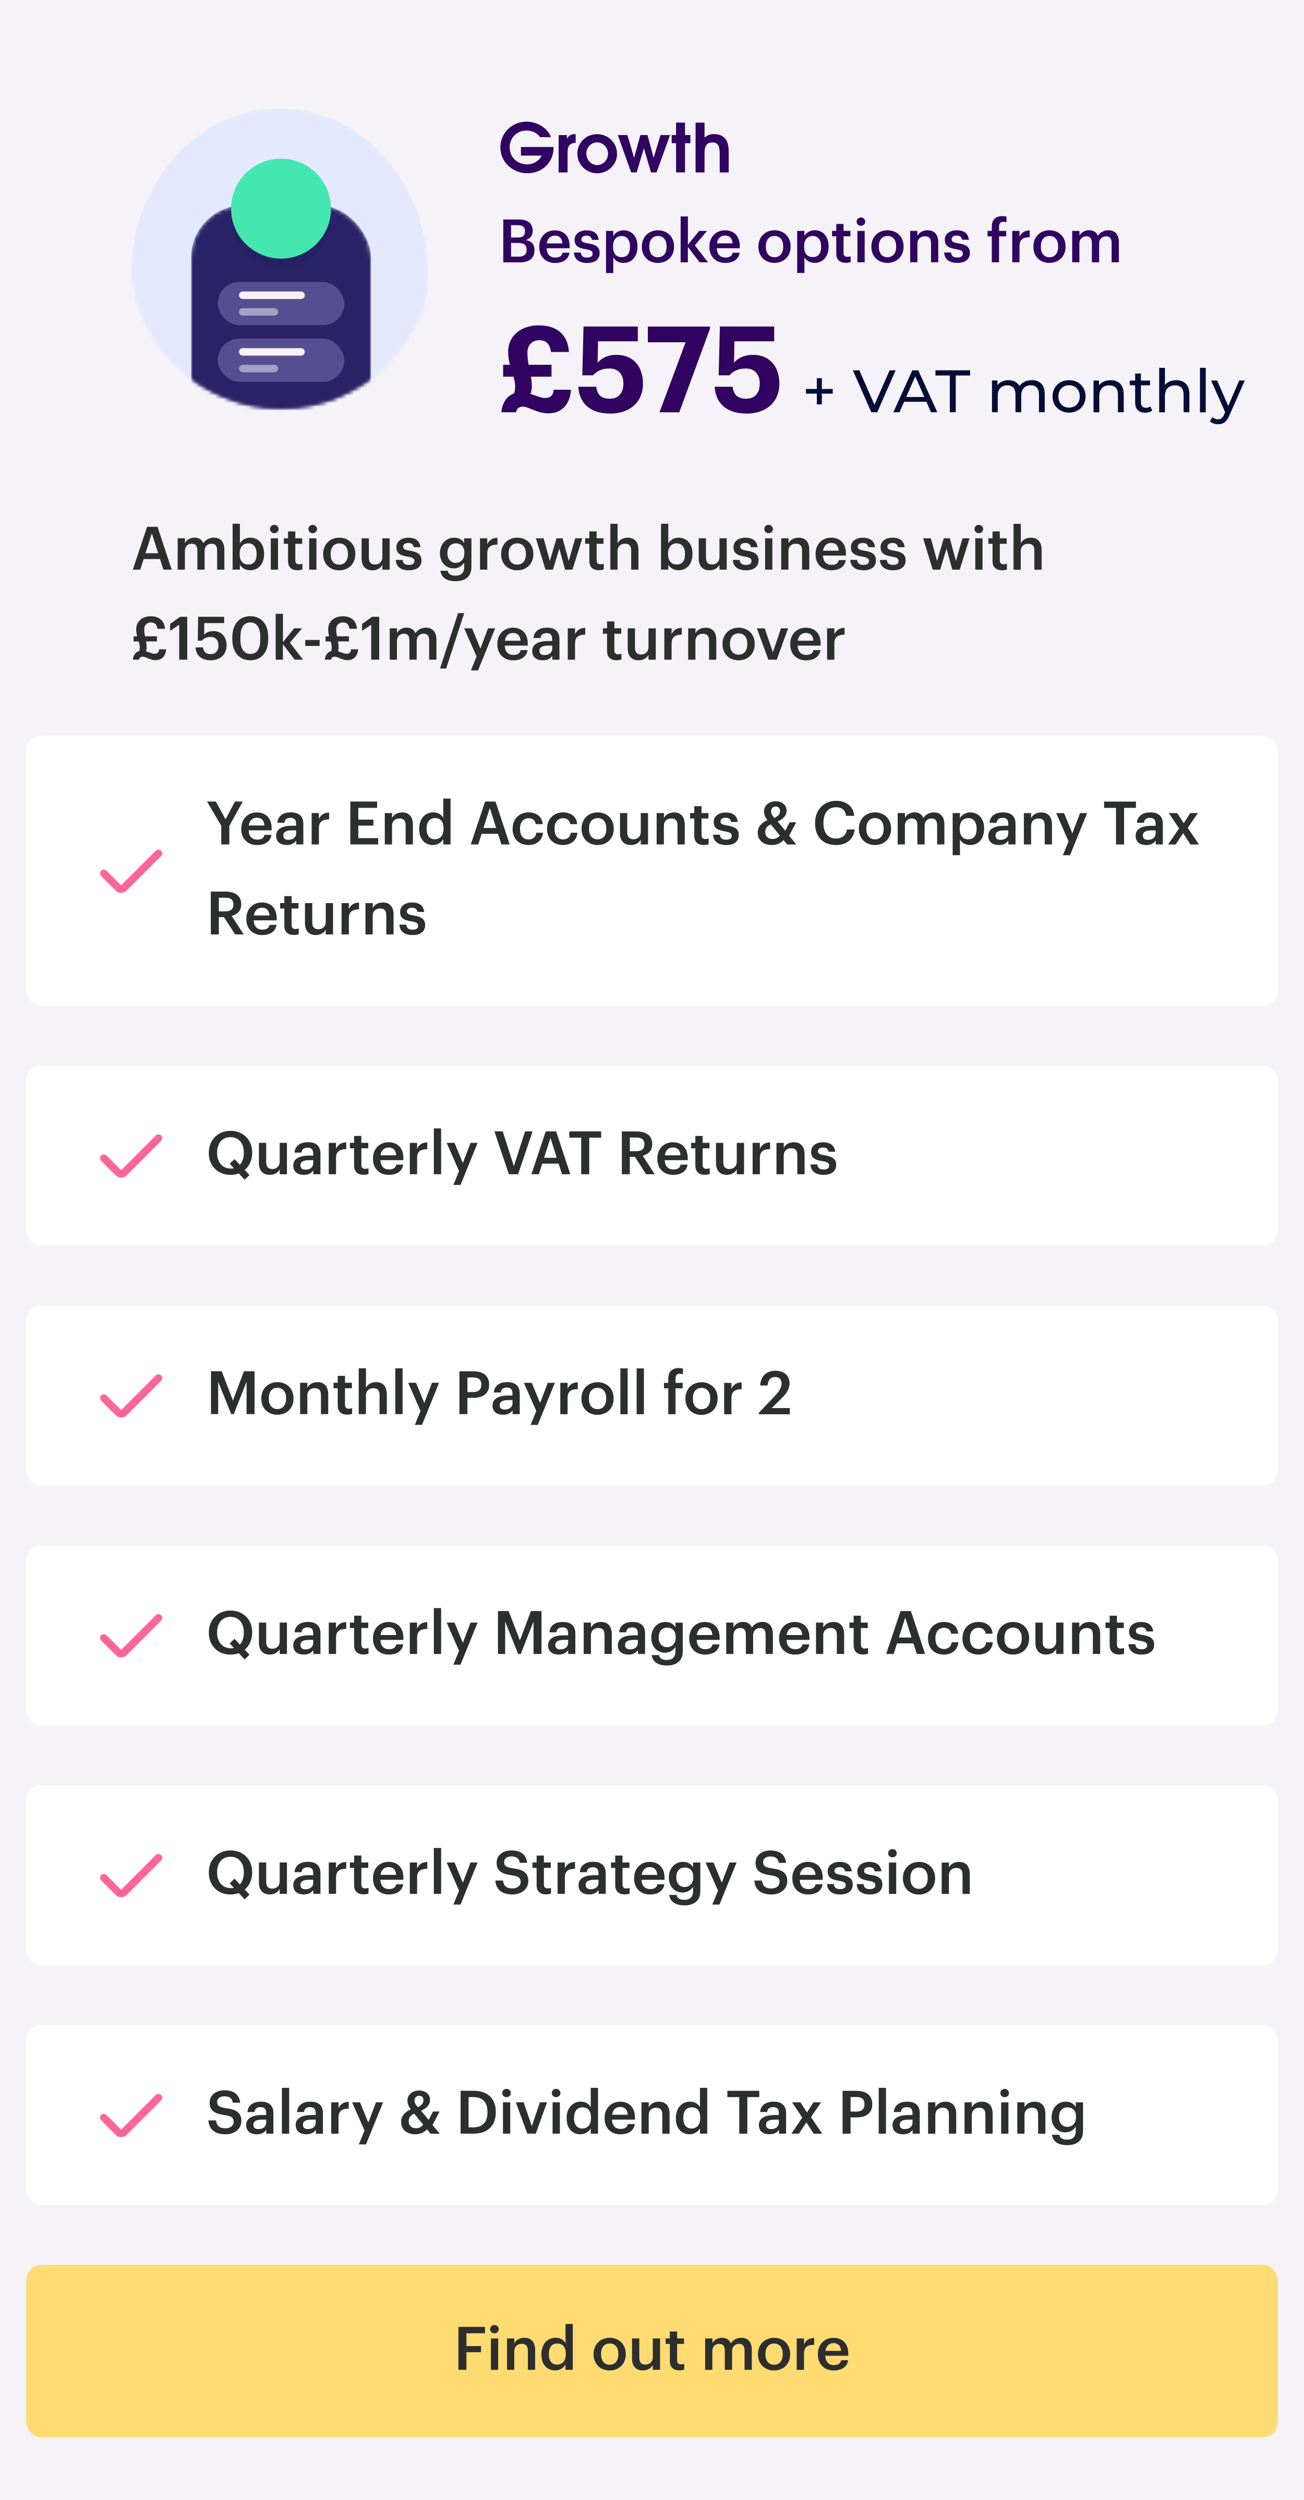 <?xml version="1.0" encoding="UTF-8"?>
<svg id="Layer_1" data-name="Layer 1" xmlns="http://www.w3.org/2000/svg" xmlns:xlink="http://www.w3.org/1999/xlink" viewBox="0 0 348 667">
  <defs>
    <style>
      .cls-1 {
        mask: url(#mask);
      }

      .cls-2, .cls-3 {
        fill: #050d35;
      }

      .cls-4 {
        fill: #f5f3f7;
      }

      .cls-5 {
        fill: #fff;
      }

      .cls-6 {
        fill: #ffdb71;
      }

      .cls-7 {
        fill: #e4e9ff;
      }

      .cls-8 {
        fill: #ff649a;
      }

      .cls-9 {
        fill: #44e7b0;
      }

      .cls-10 {
        fill: #44e7b1;
      }

      .cls-11 {
        fill: #554e91;
      }

      .cls-12 {
        fill: #554e90;
      }

      .cls-13 {
        fill: #2d2e2e;
      }

      .cls-14 {
        fill: #2a2368;
      }

      .cls-15 {
        fill: #4791ff;
      }

      .cls-16 {
        fill: #300460;
      }

      .cls-17, .cls-18 {
        stroke-linecap: round;
        stroke-width: 2px;
      }

      .cls-17, .cls-18, .cls-19 {
        fill: none;
        stroke: #f5f3f7;
      }

      .cls-18 {
        opacity: .5;
      }

      .cls-18, .cls-3 {
        isolation: isolate;
      }

      .cls-3 {
        opacity: .1;
      }

      .cls-20 {
        mask: url(#mask-3);
      }

      .cls-21 {
        mask: url(#mask-2);
      }

      .cls-22 {
        mask: url(#mask-1);
      }
    </style>
    <mask id="mask" x="35" y="29" width="80" height="88.89" maskUnits="userSpaceOnUse">
      <g id="mask0_1206_2561" data-name="mask0 1206 2561">
        <circle class="cls-7" cx="75" cy="69" r="40"/>
      </g>
    </mask>
    <mask id="mask-1" x="51" y="45" width="48" height="72.89" maskUnits="userSpaceOnUse">
      <g id="mask1_1206_2561" data-name="mask1 1206 2561">
        <rect class="cls-15" x="51" y="54.78" width="48" height="63.11" rx="14" ry="14"/>
      </g>
    </mask>
    <mask id="mask-2" x="35" y="29" width="80" height="88.89" maskUnits="userSpaceOnUse">
      <g id="mask2_1206_2561" data-name="mask2 1206 2561">
        <circle class="cls-7" cx="75" cy="69" r="40"/>
      </g>
    </mask>
    <mask id="mask-3" x="51" y="45" width="48" height="72.89" maskUnits="userSpaceOnUse">
      <g id="mask3_1206_2561" data-name="mask3 1206 2561">
        <rect class="cls-15" x="51" y="54.78" width="48" height="63.11" rx="14" ry="14"/>
      </g>
    </mask>
  </defs>
  <rect class="cls-4" width="348" height="667"/>
  <path class="cls-19" d="m19.34,180.01h310.67"/>
  <rect class="cls-5" x="7" y="196.31" width="334" height="72" rx="4" ry="4"/>
  <path class="cls-8" d="m32.33,236.23l-3.92-3.92c-.19-.19-.44-.29-.71-.29s-.52.1-.71.29-.29.44-.29.71.1.52.29.71l3.92,3.92c.19.19.41.33.65.43.24.1.5.15.76.15s.52-.05.77-.15.46-.25.65-.43l9.25-9.25c.19-.19.29-.44.29-.71s-.11-.52-.29-.71h0c-.19-.19-.44-.29-.71-.29s-.52.11-.71.29l-9.25,9.25Z"/>
  <path class="cls-13" d="m59.06,225.31h2.14v-4.94l3.58-6.5h-2.08l-2.51,4.74-2.58-4.74h-2.35l3.79,6.48v4.96Zm9.55.16c2.14,0,3.57-.96,3.84-2.72h-1.87c-.14.82-.75,1.28-1.92,1.28-1.44,0-2.24-.9-2.3-2.48h6.13v-.56c0-2.99-1.87-4.22-3.95-4.22-2.38,0-4.16,1.73-4.16,4.32v.13c0,2.64,1.78,4.26,4.24,4.26Zm-2.22-5.22c.19-1.3.98-2.08,2.14-2.08s1.94.64,2.03,2.08h-4.18Zm10.1,5.22c1.28,0,2.02-.47,2.56-1.19v1.02h1.9v-5.49c0-2.29-1.47-3.06-3.34-3.06s-3.42.82-3.58,2.77h1.87c.1-.83.59-1.31,1.6-1.31,1.14,0,1.52.56,1.52,1.68v.43h-1.04c-2.4,0-4.29.7-4.29,2.66,0,1.74,1.26,2.48,2.8,2.48Zm.46-1.39c-.96,0-1.34-.46-1.34-1.17,0-1.02.94-1.36,2.42-1.36h.99v.83c0,1.07-.88,1.7-2.06,1.7Zm6.22,1.23h1.94v-4.35c0-1.78,1.02-2.32,2.72-2.34v-1.81c-1.41.02-2.19.64-2.72,1.7v-1.57h-1.94v8.37Zm10.33,0h7.42v-1.68h-5.3v-3.34h4.03v-1.6h-4.03v-3.14h5.02v-1.68h-7.15v11.44Zm9.18,0h1.94v-4.93c0-1.33.88-2,1.97-2,1.15,0,1.66.58,1.66,1.84v5.09h1.94v-5.26c0-2.3-1.18-3.28-2.86-3.28-1.38,0-2.3.69-2.7,1.5v-1.33h-1.94v8.37Zm12.87.16c1.23,0,2.3-.74,2.75-1.57v1.41h1.94v-12.24h-1.94v5.15c-.46-.83-1.31-1.46-2.67-1.46-2.18,0-3.76,1.7-3.76,4.37v.13c0,2.72,1.58,4.21,3.68,4.21Zm.48-1.54c-1.25,0-2.18-.88-2.18-2.72v-.13c0-1.81.83-2.8,2.26-2.8s2.26.91,2.26,2.75v.13c0,1.87-.99,2.77-2.34,2.77Zm9.6,1.38h2l.9-2.83h4.37l.91,2.83h2.21l-3.78-11.44h-2.78l-3.82,11.44Zm5.09-9.7l1.68,5.31h-3.38l1.7-5.31Zm10.31,9.86c2.27,0,3.73-1.36,3.87-3.28h-1.78c-.11,1.18-.99,1.79-2.02,1.79-1.42,0-2.32-.96-2.32-2.78v-.13c0-1.73.94-2.75,2.27-2.75,1.02,0,1.76.46,1.92,1.58h1.87c-.22-2.3-1.97-3.14-3.82-3.14-2.34,0-4.22,1.68-4.22,4.34v.13c0,2.67,1.82,4.24,4.22,4.24Zm9.2,0c2.27,0,3.73-1.36,3.87-3.28h-1.78c-.11,1.18-.99,1.79-2.02,1.79-1.42,0-2.32-.96-2.32-2.78v-.13c0-1.73.94-2.75,2.27-2.75,1.02,0,1.76.46,1.92,1.58h1.87c-.22-2.3-1.97-3.14-3.82-3.14-2.34,0-4.22,1.68-4.22,4.34v.13c0,2.67,1.82,4.24,4.22,4.24Zm9.28-1.51c-1.47,0-2.32-1.07-2.32-2.78v-.13c0-1.73.88-2.77,2.32-2.77s2.3,1.06,2.3,2.78v.11c0,1.71-.86,2.78-2.3,2.78Zm-.02,1.51c2.46,0,4.3-1.7,4.3-4.31v-.13c0-2.56-1.84-4.27-4.29-4.27s-4.3,1.73-4.3,4.32v.13c0,2.54,1.82,4.26,4.29,4.26Zm8.85,0c1.36,0,2.24-.66,2.66-1.47v1.31h1.94v-8.37h-1.94v4.98c0,1.33-.91,2-1.95,2-1.12,0-1.65-.58-1.65-1.84v-5.14h-1.94v5.36c0,2.22,1.23,3.17,2.88,3.17Zm6.89-.16h1.94v-4.93c0-1.33.88-2,1.97-2,1.15,0,1.66.58,1.66,1.84v5.09h1.94v-5.26c0-2.3-1.18-3.28-2.86-3.28-1.38,0-2.3.69-2.7,1.5v-1.33h-1.94v8.37Zm12.58.15c.59,0,1.01-.1,1.31-.21v-1.54c-.27.11-.56.16-.94.16-.61,0-.96-.34-.96-1.07v-4.4h1.84v-1.46h-1.84v-1.84h-1.94v1.84h-1.12v1.46h1.12v4.58c0,1.58.86,2.48,2.53,2.48Zm6,.02c2.14,0,3.34-.98,3.34-2.67s-1.17-2.26-3.14-2.56c-1.33-.22-1.73-.46-1.73-1.07s.5-.99,1.33-.99c.9,0,1.33.35,1.49,1.12h1.79c-.21-1.89-1.57-2.53-3.28-2.53-1.57,0-3.14.83-3.14,2.51,0,1.57.82,2.19,3.02,2.54,1.23.21,1.79.46,1.79,1.15s-.46,1.07-1.5,1.07c-1.14,0-1.57-.5-1.66-1.34h-1.82c.08,1.78,1.34,2.77,3.5,2.77Zm18.66-6.08h-1.74l-1.17,2.24-2.02-2.46c1.49-.64,2.38-1.58,2.38-2.91,0-1.54-1.31-2.48-2.88-2.48-1.66,0-3.15.96-3.15,2.77,0,.69.29,1.46.9,2.26-1.54.74-2.58,1.71-2.58,3.39,0,2,1.54,3.26,3.76,3.26,1.47,0,2.42-.58,3.14-1.31l.96,1.17h2.45l-1.92-2.34,1.87-3.58Zm-6.27,4.46c-1.25,0-1.97-.72-1.97-1.87,0-1.07.61-1.6,1.46-2.03l2.43,2.96c-.53.62-1.18.94-1.92.94Zm-.42-7.3c0-.91.56-1.36,1.26-1.36s1.12.48,1.12,1.14c0,.9-.45,1.41-1.52,1.9-.54-.66-.86-1.15-.86-1.68Zm17.31,8.91c2.72,0,4.67-1.39,5.01-4.15h-2.08c-.22,1.62-1.34,2.42-2.93,2.42-2.11,0-3.34-1.52-3.34-4.1v-.13c0-2.56,1.31-4.13,3.33-4.13,1.65,0,2.5.78,2.74,2.3h2.16c-.26-2.69-2.29-4-4.91-4-3.18,0-5.55,2.4-5.55,5.84v.13c0,3.52,2,5.81,5.58,5.81Zm10.43-1.51c-1.47,0-2.32-1.07-2.32-2.78v-.13c0-1.73.88-2.77,2.32-2.77s2.3,1.06,2.3,2.78v.11c0,1.71-.86,2.78-2.3,2.78Zm-.02,1.51c2.46,0,4.3-1.7,4.3-4.31v-.13c0-2.56-1.84-4.27-4.29-4.27s-4.3,1.73-4.3,4.32v.13c0,2.54,1.82,4.26,4.29,4.26Zm6.05-.16h1.94v-5.01c0-1.28.88-1.92,1.84-1.92s1.49.53,1.49,1.76v5.17h1.94v-5.01c0-1.28.88-1.92,1.84-1.92s1.49.53,1.49,1.76v5.17h1.94v-5.3c0-2.3-1.25-3.25-2.78-3.25-1.04,0-2.19.46-2.83,1.5-.42-1.04-1.28-1.5-2.37-1.5-1.23,0-2.14.67-2.54,1.46v-1.28h-1.94v8.37Zm14.69,2.87h1.94v-4.18c.45.82,1.41,1.47,2.74,1.47,2.16,0,3.71-1.63,3.71-4.32v-.13c0-2.7-1.62-4.26-3.71-4.26-1.23,0-2.27.72-2.74,1.52v-1.34h-1.94v11.23Zm4.19-4.24c-1.41,0-2.32-.88-2.32-2.75v-.13c0-1.86.96-2.77,2.3-2.77,1.26,0,2.22.91,2.22,2.77v.13c0,1.79-.78,2.75-2.21,2.75Zm8.12,1.54c1.28,0,2.02-.47,2.56-1.19v1.02h1.9v-5.49c0-2.29-1.47-3.06-3.34-3.06s-3.42.82-3.58,2.77h1.87c.1-.83.59-1.31,1.6-1.31,1.14,0,1.52.56,1.52,1.68v.43h-1.04c-2.4,0-4.29.7-4.29,2.66,0,1.74,1.26,2.48,2.8,2.48Zm.46-1.39c-.96,0-1.34-.46-1.34-1.17,0-1.02.94-1.36,2.42-1.36h.99v.83c0,1.07-.88,1.7-2.06,1.7Zm6.22,1.23h1.94v-4.93c0-1.33.88-2,1.97-2,1.15,0,1.66.58,1.66,1.84v5.09h1.94v-5.26c0-2.3-1.18-3.28-2.86-3.28-1.38,0-2.3.69-2.7,1.5v-1.33h-1.94v8.37Zm10.43,2.87h1.9l4.56-11.23h-1.89l-2.05,5.39-2.22-5.39h-2.1l3.31,7.52-1.52,3.71Zm14.18-2.87h2.14v-9.76h3.18v-1.68h-8.51v1.68h3.18v9.76Zm8.03.16c1.28,0,2.02-.47,2.56-1.19v1.02h1.9v-5.49c0-2.29-1.47-3.06-3.34-3.06s-3.42.82-3.58,2.77h1.87c.1-.83.59-1.31,1.6-1.31,1.14,0,1.52.56,1.52,1.68v.43h-1.04c-2.4,0-4.29.7-4.29,2.66,0,1.74,1.26,2.48,2.8,2.48Zm.46-1.39c-.96,0-1.34-.46-1.34-1.17,0-1.02.94-1.36,2.42-1.36h.99v.83c0,1.07-.88,1.7-2.06,1.7Zm5.4,1.23h2.02l2-3.02,1.95,3.02h2.26l-2.99-4.43,2.7-3.94h-2.03l-1.73,2.7-1.74-2.7h-2.24l2.72,4.08-2.91,4.29Zm-255.46,24h2.13v-4.62h1.36l2.99,4.62h2.3l-3.22-4.94c1.42-.37,2.54-1.28,2.54-3.07v-.06c0-2.34-1.76-3.36-4.27-3.36h-3.84v11.44Zm2.13-6.14v-3.65h1.71c1.36,0,2.18.45,2.18,1.76v.06c0,1.22-.75,1.82-2.18,1.82h-1.71Zm11.56,6.31c2.14,0,3.57-.96,3.84-2.72h-1.87c-.14.82-.75,1.28-1.92,1.28-1.44,0-2.24-.9-2.3-2.48h6.13v-.56c0-2.99-1.87-4.22-3.95-4.22-2.38,0-4.16,1.73-4.16,4.32v.13c0,2.64,1.78,4.26,4.24,4.26Zm-2.22-5.22c.19-1.3.98-2.08,2.14-2.08s1.94.64,2.03,2.08h-4.18Zm10.67,5.2c.59,0,1.01-.1,1.31-.21v-1.54c-.27.11-.56.16-.94.16-.61,0-.96-.34-.96-1.07v-4.4h1.84v-1.46h-1.84v-1.84h-1.94v1.84h-1.12v1.46h1.12v4.58c0,1.58.86,2.48,2.53,2.48Zm5.86.02c1.36,0,2.24-.66,2.66-1.47v1.31h1.94v-8.37h-1.94v4.98c0,1.33-.91,2-1.95,2-1.12,0-1.65-.58-1.65-1.84v-5.14h-1.94v5.36c0,2.22,1.23,3.17,2.88,3.17Zm6.89-.16h1.94v-4.35c0-1.78,1.02-2.32,2.72-2.34v-1.81c-1.41.02-2.19.64-2.72,1.7v-1.57h-1.94v8.37Zm6.36,0h1.94v-4.93c0-1.33.88-2,1.97-2,1.15,0,1.66.58,1.66,1.84v5.09h1.94v-5.26c0-2.3-1.18-3.28-2.86-3.28-1.38,0-2.3.69-2.7,1.5v-1.33h-1.94v8.37Zm12.6.16c2.14,0,3.34-.98,3.34-2.67s-1.17-2.26-3.14-2.56c-1.33-.22-1.73-.46-1.73-1.07s.5-.99,1.33-.99c.9,0,1.33.35,1.49,1.12h1.79c-.21-1.89-1.57-2.53-3.28-2.53-1.57,0-3.14.83-3.14,2.51,0,1.57.82,2.19,3.02,2.54,1.23.21,1.79.46,1.79,1.15s-.46,1.07-1.5,1.07c-1.14,0-1.57-.5-1.66-1.34h-1.82c.08,1.78,1.34,2.77,3.5,2.77Z"/>
  <rect class="cls-5" x="7" y="284.31" width="334" height="48" rx="4" ry="4"/>
  <path class="cls-8" d="m32.33,312.23l-3.92-3.92c-.19-.19-.44-.29-.71-.29s-.52.11-.71.29c-.19.19-.29.44-.29.71s.1.52.29.71l3.92,3.92c.19.19.41.33.65.43.24.1.5.15.76.15s.52-.05.77-.15c.24-.1.46-.25.65-.43l9.25-9.25c.19-.19.29-.44.29-.71s-.11-.52-.29-.71h0c-.19-.19-.44-.29-.71-.29s-.52.1-.71.29l-9.25,9.25Z"/>
  <path class="cls-13" d="m65.3,314.77l1.28-1.25-1.26-1.36c1.25-1.06,1.98-2.66,1.98-4.54v-.13c0-3.34-2.37-5.76-5.78-5.76s-5.79,2.46-5.79,5.81v.13c0,3.3,2.29,5.81,5.79,5.81.8,0,1.55-.14,2.21-.38l1.57,1.68Zm-3.76-2.98c-2.06,0-3.6-1.58-3.6-4.14v-.13c0-2.46,1.33-4.11,3.58-4.11s3.55,1.73,3.55,4.08v.13c0,1.34-.38,2.43-1.06,3.17l-1.41-1.52-1.3,1.22,1.12,1.22c-.27.06-.58.1-.9.1Zm10.44,1.68c1.36,0,2.24-.66,2.66-1.47v1.31h1.94v-8.37h-1.94v4.98c0,1.33-.91,2-1.95,2-1.12,0-1.65-.58-1.65-1.84v-5.14h-1.94v5.36c0,2.22,1.23,3.17,2.88,3.17Zm9.08,0c1.28,0,2.02-.46,2.56-1.18v1.02h1.9v-5.49c0-2.29-1.47-3.06-3.34-3.06s-3.42.82-3.58,2.77h1.87c.1-.83.59-1.31,1.6-1.31,1.14,0,1.52.56,1.52,1.68v.43h-1.04c-2.4,0-4.29.7-4.29,2.66,0,1.74,1.26,2.48,2.8,2.48Zm.46-1.39c-.96,0-1.34-.46-1.34-1.17,0-1.02.94-1.36,2.42-1.36h.99v.83c0,1.07-.88,1.7-2.06,1.7Zm6.22,1.23h1.94v-4.35c0-1.78,1.02-2.32,2.72-2.34v-1.81c-1.41.02-2.19.64-2.72,1.7v-1.57h-1.94v8.37Zm9.29.14c.59,0,1.01-.1,1.31-.21v-1.54c-.27.11-.56.16-.94.16-.61,0-.96-.34-.96-1.07v-4.4h1.84v-1.46h-1.84v-1.84h-1.94v1.84h-1.12v1.46h1.12v4.58c0,1.58.86,2.48,2.53,2.48Zm6.74.02c2.14,0,3.57-.96,3.84-2.72h-1.87c-.14.82-.75,1.28-1.92,1.28-1.44,0-2.24-.9-2.3-2.48h6.13v-.56c0-2.99-1.87-4.22-3.95-4.22-2.38,0-4.16,1.73-4.16,4.32v.13c0,2.64,1.78,4.26,4.24,4.26Zm-2.22-5.22c.19-1.3.98-2.08,2.14-2.08s1.94.64,2.03,2.08h-4.18Zm7.82,5.06h1.94v-4.35c0-1.78,1.02-2.32,2.72-2.34v-1.81c-1.41.02-2.19.64-2.72,1.7v-1.57h-1.94v8.37Zm6.41,0h1.94v-12.24h-1.94v12.24Zm5.22,2.86h1.9l4.56-11.23h-1.89l-2.05,5.39-2.22-5.39h-2.1l3.31,7.52-1.52,3.71Zm14.8-2.86h2.46l3.87-11.44h-2l-2.99,9.28-2.98-9.28h-2.22l3.86,11.44Zm6.01,0h2l.9-2.83h4.37l.91,2.83h2.21l-3.78-11.44h-2.78l-3.82,11.44Zm5.09-9.7l1.68,5.31h-3.38l1.7-5.31Zm8.21,9.7h2.14v-9.76h3.18v-1.68h-8.51v1.68h3.18v9.76Zm10.85,0h2.13v-4.62h1.36l2.99,4.62h2.3l-3.22-4.94c1.42-.37,2.54-1.28,2.54-3.07v-.06c0-2.34-1.76-3.36-4.27-3.36h-3.84v11.44Zm2.13-6.14v-3.65h1.71c1.36,0,2.18.45,2.18,1.76v.06c0,1.22-.75,1.82-2.18,1.82h-1.71Zm11.56,6.3c2.14,0,3.57-.96,3.84-2.72h-1.87c-.14.82-.75,1.28-1.92,1.28-1.44,0-2.24-.9-2.3-2.48h6.13v-.56c0-2.99-1.87-4.22-3.95-4.22-2.38,0-4.16,1.73-4.16,4.32v.13c0,2.64,1.78,4.26,4.24,4.26Zm-2.22-5.22c.19-1.3.98-2.08,2.14-2.08s1.94.64,2.03,2.08h-4.18Zm10.67,5.2c.59,0,1.01-.1,1.31-.21v-1.54c-.27.11-.56.16-.94.16-.61,0-.96-.34-.96-1.07v-4.4h1.84v-1.46h-1.84v-1.84h-1.94v1.84h-1.12v1.46h1.12v4.58c0,1.58.86,2.48,2.53,2.48Zm5.86.02c1.36,0,2.24-.66,2.66-1.47v1.31h1.94v-8.37h-1.94v4.98c0,1.33-.91,2-1.95,2-1.12,0-1.65-.58-1.65-1.84v-5.14h-1.94v5.36c0,2.22,1.23,3.17,2.88,3.17Zm6.89-.16h1.94v-4.35c0-1.78,1.02-2.32,2.72-2.34v-1.81c-1.41.02-2.19.64-2.72,1.7v-1.57h-1.94v8.37Zm6.36,0h1.94v-4.93c0-1.33.88-2,1.97-2,1.15,0,1.66.58,1.66,1.84v5.09h1.94v-5.26c0-2.3-1.18-3.28-2.86-3.28-1.38,0-2.3.69-2.7,1.5v-1.33h-1.94v8.37Zm12.6.16c2.14,0,3.34-.98,3.34-2.67s-1.17-2.26-3.14-2.56c-1.33-.22-1.73-.46-1.73-1.07s.5-.99,1.33-.99c.9,0,1.33.35,1.49,1.12h1.79c-.21-1.89-1.57-2.53-3.28-2.53-1.57,0-3.14.83-3.14,2.51,0,1.57.82,2.19,3.02,2.54,1.23.21,1.79.46,1.79,1.15s-.46,1.07-1.5,1.07c-1.14,0-1.57-.5-1.66-1.34h-1.82c.08,1.78,1.34,2.77,3.5,2.77Z"/>
  <rect class="cls-5" x="7" y="348.31" width="334" height="48" rx="4" ry="4"/>
  <path class="cls-8" d="m32.33,376.23l-3.92-3.92c-.19-.19-.44-.29-.71-.29s-.52.11-.71.29c-.19.19-.29.44-.29.71s.1.52.29.71l3.92,3.92c.19.19.41.33.65.43.24.1.5.15.76.15s.52-.05.77-.15c.24-.1.46-.25.65-.43l9.25-9.25c.19-.19.29-.44.29-.71s-.11-.52-.29-.71h0c-.19-.19-.44-.29-.71-.29s-.52.1-.71.29l-9.25,9.25Z"/>
  <path class="cls-13" d="m56.31,377.31h1.92v-8.64l3.47,8.64h.69l3.41-8.64v8.64h2.13v-11.44h-2.82l-2.94,7.81-3.01-7.81h-2.85v11.44Zm17.74-1.34c-1.47,0-2.32-1.07-2.32-2.78v-.13c0-1.73.88-2.77,2.32-2.77s2.3,1.06,2.3,2.78v.11c0,1.71-.86,2.78-2.3,2.78Zm-.02,1.51c2.46,0,4.3-1.7,4.3-4.3v-.13c0-2.56-1.84-4.27-4.29-4.27s-4.3,1.73-4.3,4.32v.13c0,2.54,1.82,4.26,4.29,4.26Zm6.05-.16h1.94v-4.93c0-1.33.88-2,1.97-2,1.15,0,1.66.58,1.66,1.84v5.09h1.94v-5.26c0-2.3-1.18-3.28-2.86-3.28-1.38,0-2.3.69-2.7,1.5v-1.33h-1.94v8.37Zm12.58.14c.59,0,1.01-.1,1.31-.21v-1.54c-.27.11-.56.16-.94.16-.61,0-.96-.34-.96-1.07v-4.4h1.84v-1.46h-1.84v-1.84h-1.94v1.84h-1.12v1.46h1.12v4.58c0,1.58.86,2.48,2.53,2.48Zm3.06-.14h1.94v-4.93c0-1.33.88-2,1.97-2,1.15,0,1.66.58,1.66,1.84v5.09h1.94v-5.26c0-2.3-1.18-3.28-2.86-3.28-1.38,0-2.3.69-2.7,1.5v-5.2h-1.94v12.24Zm9.78,0h1.94v-12.24h-1.94v12.24Zm5.22,2.86h1.9l4.56-11.23h-1.89l-2.05,5.39-2.22-5.39h-2.1l3.31,7.52-1.52,3.71Zm11.89-2.86h2.13v-4.35h1.6c2.45,0,4.19-1.07,4.19-3.49v-.06c0-2.4-1.68-3.54-4.24-3.54h-3.68v11.44Zm2.13-5.89v-3.9h1.55c1.36,0,2.16.53,2.16,1.89v.06c0,1.26-.75,1.95-2.16,1.95h-1.55Zm9.5,6.05c1.28,0,2.02-.46,2.56-1.18v1.02h1.9v-5.49c0-2.29-1.47-3.06-3.34-3.06s-3.42.82-3.58,2.77h1.87c.1-.83.59-1.31,1.6-1.31,1.14,0,1.52.56,1.52,1.68v.43h-1.04c-2.4,0-4.29.7-4.29,2.66,0,1.74,1.26,2.48,2.8,2.48Zm.46-1.39c-.96,0-1.34-.46-1.34-1.17,0-1.02.94-1.36,2.42-1.36h.99v.83c0,1.07-.88,1.7-2.06,1.7Zm6.91,4.1h1.9l4.56-11.23h-1.89l-2.05,5.39-2.22-5.39h-2.1l3.31,7.52-1.52,3.71Zm7.92-2.86h1.94v-4.35c0-1.78,1.02-2.32,2.72-2.34v-1.81c-1.41.02-2.19.64-2.72,1.7v-1.57h-1.94v8.37Zm9.95-1.34c-1.47,0-2.32-1.07-2.32-2.78v-.13c0-1.73.88-2.77,2.32-2.77s2.3,1.06,2.3,2.78v.11c0,1.71-.86,2.78-2.3,2.78Zm-.02,1.51c2.46,0,4.3-1.7,4.3-4.3v-.13c0-2.56-1.84-4.27-4.29-4.27s-4.3,1.73-4.3,4.32v.13c0,2.54,1.82,4.26,4.29,4.26Zm6.1-.16h1.94v-12.24h-1.94v12.24Zm4.34,0h1.94v-12.24h-1.94v12.24Zm8.44,0h1.94v-6.91h1.9v-1.46h-1.9v-1.2c0-.72.32-1.23,1.1-1.23.35,0,.66.06.88.14v-1.5c-.35-.11-.64-.16-1.1-.16-1.79,0-2.82.99-2.82,2.83v1.12h-1.14v1.46h1.14v6.91Zm8.89-1.34c-1.47,0-2.32-1.07-2.32-2.78v-.13c0-1.73.88-2.77,2.32-2.77s2.3,1.06,2.3,2.78v.11c0,1.71-.86,2.78-2.3,2.78Zm-.02,1.51c2.46,0,4.3-1.7,4.3-4.3v-.13c0-2.56-1.84-4.27-4.29-4.27s-4.3,1.73-4.3,4.32v.13c0,2.54,1.82,4.26,4.29,4.26Zm6.05-.16h1.94v-4.35c0-1.78,1.02-2.32,2.72-2.34v-1.81c-1.41.02-2.19.64-2.72,1.7v-1.57h-1.94v8.37Zm9.26,0h8.27v-1.65h-4.86l2.54-2.48c1.36-1.31,2.24-2.61,2.24-4.1,0-2.02-1.41-3.38-3.78-3.38s-3.92,1.44-4.06,3.94h1.95c.19-1.62.91-2.27,2.05-2.27s1.71.67,1.71,1.74-.66,2.1-1.74,3.25l-4.32,4.56v.38Z"/>
  <rect class="cls-5" x="7" y="412.31" width="334" height="48" rx="4" ry="4"/>
  <path class="cls-8" d="m32.33,440.23l-3.92-3.92c-.19-.19-.44-.29-.71-.29s-.52.11-.71.29c-.19.19-.29.44-.29.71s.1.52.29.71l3.92,3.92c.19.19.41.33.65.43.24.1.5.15.76.15s.52-.05.77-.15c.24-.1.46-.25.65-.43l9.25-9.25c.19-.19.29-.44.29-.71s-.11-.52-.29-.71h0c-.19-.19-.44-.29-.71-.29s-.52.1-.71.29l-9.25,9.25Z"/>
  <path class="cls-13" d="m65.3,442.77l1.28-1.25-1.26-1.36c1.25-1.06,1.98-2.66,1.98-4.54v-.13c0-3.34-2.37-5.76-5.78-5.76s-5.79,2.46-5.79,5.81v.13c0,3.3,2.29,5.81,5.79,5.81.8,0,1.55-.14,2.21-.38l1.57,1.68Zm-3.76-2.98c-2.06,0-3.6-1.58-3.6-4.14v-.13c0-2.46,1.33-4.11,3.58-4.11s3.55,1.73,3.55,4.08v.13c0,1.34-.38,2.43-1.06,3.17l-1.41-1.52-1.3,1.22,1.12,1.22c-.27.06-.58.1-.9.1Zm10.44,1.68c1.36,0,2.24-.66,2.66-1.47v1.31h1.94v-8.37h-1.94v4.98c0,1.33-.91,2-1.95,2-1.12,0-1.65-.58-1.65-1.84v-5.14h-1.94v5.36c0,2.22,1.23,3.17,2.88,3.17Zm9.08,0c1.28,0,2.02-.46,2.56-1.18v1.02h1.9v-5.49c0-2.29-1.47-3.06-3.34-3.06s-3.42.82-3.58,2.77h1.87c.1-.83.59-1.31,1.6-1.31,1.14,0,1.52.56,1.52,1.68v.43h-1.04c-2.4,0-4.29.7-4.29,2.66,0,1.74,1.26,2.48,2.8,2.48Zm.46-1.39c-.96,0-1.34-.46-1.34-1.17,0-1.02.94-1.36,2.42-1.36h.99v.83c0,1.07-.88,1.7-2.06,1.7Zm6.22,1.23h1.94v-4.35c0-1.78,1.02-2.32,2.72-2.34v-1.81c-1.41.02-2.19.64-2.72,1.7v-1.57h-1.94v8.37Zm9.29.14c.59,0,1.01-.1,1.31-.21v-1.54c-.27.11-.56.16-.94.16-.61,0-.96-.34-.96-1.07v-4.4h1.84v-1.46h-1.84v-1.84h-1.94v1.84h-1.12v1.46h1.12v4.58c0,1.58.86,2.48,2.53,2.48Zm6.74.02c2.14,0,3.57-.96,3.84-2.72h-1.87c-.14.82-.75,1.28-1.92,1.28-1.44,0-2.24-.9-2.3-2.48h6.13v-.56c0-2.99-1.87-4.22-3.95-4.22-2.38,0-4.16,1.73-4.16,4.32v.13c0,2.64,1.78,4.26,4.24,4.26Zm-2.22-5.22c.19-1.3.98-2.08,2.14-2.08s1.94.64,2.03,2.08h-4.18Zm7.82,5.06h1.94v-4.35c0-1.78,1.02-2.32,2.72-2.34v-1.81c-1.41.02-2.19.64-2.72,1.7v-1.57h-1.94v8.37Zm6.41,0h1.94v-12.24h-1.94v12.24Zm5.22,2.86h1.9l4.56-11.23h-1.89l-2.05,5.39-2.22-5.39h-2.1l3.31,7.52-1.52,3.71Zm11.89-2.86h1.92v-8.64l3.47,8.64h.69l3.41-8.64v8.64h2.13v-11.44h-2.82l-2.94,7.81-3.01-7.81h-2.85v11.44Zm16.19.16c1.28,0,2.02-.46,2.56-1.18v1.02h1.9v-5.49c0-2.29-1.47-3.06-3.34-3.06s-3.42.82-3.58,2.77h1.87c.1-.83.59-1.31,1.6-1.31,1.14,0,1.52.56,1.52,1.68v.43h-1.04c-2.4,0-4.29.7-4.29,2.66,0,1.74,1.26,2.48,2.8,2.48Zm.46-1.39c-.96,0-1.34-.46-1.34-1.17,0-1.02.94-1.36,2.42-1.36h.99v.83c0,1.07-.88,1.7-2.06,1.7Zm6.22,1.23h1.94v-4.93c0-1.33.88-2,1.97-2,1.15,0,1.66.58,1.66,1.84v5.09h1.94v-5.26c0-2.3-1.18-3.28-2.86-3.28-1.38,0-2.3.69-2.7,1.5v-1.33h-1.94v8.37Zm11.93.16c1.28,0,2.02-.46,2.56-1.18v1.02h1.9v-5.49c0-2.29-1.47-3.06-3.34-3.06s-3.42.82-3.58,2.77h1.87c.1-.83.59-1.31,1.6-1.31,1.14,0,1.52.56,1.52,1.68v.43h-1.04c-2.4,0-4.29.7-4.29,2.66,0,1.74,1.26,2.48,2.8,2.48Zm.46-1.39c-.96,0-1.34-.46-1.34-1.17,0-1.02.94-1.36,2.42-1.36h.99v.83c0,1.07-.88,1.7-2.06,1.7Zm9.79,4.31c2.59,0,4.24-1.23,4.26-3.7v-7.74h-1.94v1.28c-.48-.83-1.31-1.46-2.69-1.46-2.16,0-3.76,1.76-3.76,4.11v.11c0,2.42,1.62,3.98,3.71,3.98,1.23,0,2.27-.75,2.74-1.55v1.23c0,1.51-.83,2.26-2.34,2.26-1.26,0-1.9-.48-2.06-1.31h-1.95c.22,1.6,1.41,2.78,4.03,2.78Zm.06-4.9c-1.25,0-2.21-.96-2.21-2.51v-.13c0-1.52.83-2.56,2.27-2.56s2.26.94,2.26,2.53v.11c0,1.6-.98,2.56-2.32,2.56Zm10.17,1.98c2.14,0,3.57-.96,3.84-2.72h-1.87c-.14.82-.75,1.28-1.92,1.28-1.44,0-2.24-.9-2.3-2.48h6.13v-.56c0-2.99-1.87-4.22-3.95-4.22-2.38,0-4.16,1.73-4.16,4.32v.13c0,2.64,1.78,4.26,4.24,4.26Zm-2.22-5.22c.19-1.3.98-2.08,2.14-2.08s1.94.64,2.03,2.08h-4.18Zm7.83,5.06h1.94v-5.01c0-1.28.88-1.92,1.84-1.92s1.49.53,1.49,1.76v5.17h1.94v-5.01c0-1.28.88-1.92,1.84-1.92s1.49.53,1.49,1.76v5.17h1.94v-5.3c0-2.3-1.25-3.25-2.78-3.25-1.04,0-2.19.46-2.83,1.5-.42-1.04-1.28-1.5-2.37-1.5-1.23,0-2.14.67-2.54,1.46v-1.28h-1.94v8.37Zm18.37.16c2.14,0,3.57-.96,3.84-2.72h-1.87c-.14.82-.75,1.28-1.92,1.28-1.44,0-2.24-.9-2.3-2.48h6.13v-.56c0-2.99-1.87-4.22-3.95-4.22-2.38,0-4.16,1.73-4.16,4.32v.13c0,2.64,1.78,4.26,4.24,4.26Zm-2.22-5.22c.19-1.3.98-2.08,2.14-2.08s1.94.64,2.03,2.08h-4.18Zm7.83,5.06h1.94v-4.93c0-1.33.88-2,1.97-2,1.15,0,1.66.58,1.66,1.84v5.09h1.94v-5.26c0-2.3-1.18-3.28-2.86-3.28-1.38,0-2.3.69-2.7,1.5v-1.33h-1.94v8.37Zm12.58.14c.59,0,1.01-.1,1.31-.21v-1.54c-.27.11-.56.16-.94.16-.61,0-.96-.34-.96-1.07v-4.4h1.84v-1.46h-1.84v-1.84h-1.94v1.84h-1.12v1.46h1.12v4.58c0,1.58.86,2.48,2.53,2.48Zm6.15-.14h2l.9-2.83h4.37l.91,2.83h2.21l-3.78-11.44h-2.78l-3.82,11.44Zm5.09-9.7l1.68,5.31h-3.38l1.7-5.31Zm10.31,9.86c2.27,0,3.73-1.36,3.87-3.28h-1.78c-.11,1.18-.99,1.79-2.02,1.79-1.42,0-2.32-.96-2.32-2.78v-.13c0-1.73.94-2.75,2.27-2.75,1.02,0,1.76.46,1.92,1.58h1.87c-.22-2.3-1.97-3.14-3.82-3.14-2.34,0-4.22,1.68-4.22,4.34v.13c0,2.67,1.82,4.24,4.22,4.24Zm9.2,0c2.27,0,3.73-1.36,3.87-3.28h-1.78c-.11,1.18-.99,1.79-2.02,1.79-1.42,0-2.32-.96-2.32-2.78v-.13c0-1.73.94-2.75,2.27-2.75,1.02,0,1.76.46,1.92,1.58h1.87c-.22-2.3-1.97-3.14-3.82-3.14-2.34,0-4.22,1.68-4.22,4.34v.13c0,2.67,1.82,4.24,4.22,4.24Zm9.28-1.51c-1.47,0-2.32-1.07-2.32-2.78v-.13c0-1.73.88-2.77,2.32-2.77s2.3,1.06,2.3,2.78v.11c0,1.71-.86,2.78-2.3,2.78Zm-.02,1.51c2.46,0,4.3-1.7,4.3-4.3v-.13c0-2.56-1.84-4.27-4.29-4.27s-4.3,1.73-4.3,4.32v.13c0,2.54,1.82,4.26,4.29,4.26Zm8.85,0c1.36,0,2.24-.66,2.66-1.47v1.31h1.94v-8.37h-1.94v4.98c0,1.33-.91,2-1.95,2-1.12,0-1.65-.58-1.65-1.84v-5.14h-1.94v5.36c0,2.22,1.23,3.17,2.88,3.17Zm6.89-.16h1.94v-4.93c0-1.33.88-2,1.97-2,1.15,0,1.66.58,1.66,1.84v5.09h1.94v-5.26c0-2.3-1.18-3.28-2.86-3.28-1.38,0-2.3.69-2.7,1.5v-1.33h-1.94v8.37Zm12.58.14c.59,0,1.01-.1,1.31-.21v-1.54c-.27.11-.56.16-.94.16-.61,0-.96-.34-.96-1.07v-4.4h1.84v-1.46h-1.84v-1.84h-1.94v1.84h-1.12v1.46h1.12v4.58c0,1.58.86,2.48,2.53,2.48Zm6,.02c2.14,0,3.34-.98,3.34-2.67s-1.17-2.26-3.14-2.56c-1.33-.22-1.73-.46-1.73-1.07s.5-.99,1.33-.99c.9,0,1.33.35,1.49,1.12h1.79c-.21-1.89-1.57-2.53-3.28-2.53-1.57,0-3.14.83-3.14,2.51,0,1.57.82,2.19,3.02,2.54,1.23.21,1.79.46,1.79,1.15s-.46,1.07-1.5,1.07c-1.14,0-1.57-.5-1.66-1.34h-1.82c.08,1.78,1.34,2.77,3.5,2.77Z"/>
  <rect class="cls-5" x="7" y="476.31" width="334" height="48" rx="4" ry="4"/>
  <path class="cls-8" d="m32.33,504.23l-3.92-3.92c-.19-.19-.44-.29-.71-.29s-.52.11-.71.29c-.19.19-.29.44-.29.71s.1.52.29.71l3.92,3.92c.19.19.41.33.65.43.24.1.5.15.76.15s.52-.05.77-.15c.24-.1.46-.25.65-.43l9.25-9.25c.19-.19.29-.44.29-.71s-.11-.52-.29-.71h0c-.19-.19-.44-.29-.71-.29s-.52.1-.71.29l-9.25,9.25Z"/>
  <path class="cls-13" d="m65.3,506.77l1.28-1.25-1.26-1.36c1.25-1.06,1.98-2.66,1.98-4.54v-.13c0-3.34-2.37-5.76-5.78-5.76s-5.79,2.46-5.79,5.81v.13c0,3.3,2.29,5.81,5.79,5.81.8,0,1.55-.14,2.21-.38l1.57,1.68Zm-3.76-2.98c-2.06,0-3.6-1.58-3.6-4.14v-.13c0-2.46,1.33-4.11,3.58-4.11s3.55,1.73,3.55,4.08v.13c0,1.34-.38,2.43-1.06,3.17l-1.41-1.52-1.3,1.22,1.12,1.22c-.27.06-.58.1-.9.1Zm10.44,1.68c1.36,0,2.24-.66,2.66-1.47v1.31h1.94v-8.37h-1.94v4.98c0,1.33-.91,2-1.95,2-1.12,0-1.65-.58-1.65-1.84v-5.14h-1.94v5.36c0,2.22,1.23,3.17,2.88,3.17Zm9.08,0c1.28,0,2.02-.46,2.56-1.18v1.02h1.9v-5.49c0-2.29-1.47-3.06-3.34-3.06s-3.42.82-3.58,2.77h1.87c.1-.83.59-1.31,1.6-1.31,1.14,0,1.52.56,1.52,1.68v.43h-1.04c-2.4,0-4.29.7-4.29,2.66,0,1.74,1.26,2.48,2.8,2.48Zm.46-1.39c-.96,0-1.34-.46-1.34-1.17,0-1.02.94-1.36,2.42-1.36h.99v.83c0,1.07-.88,1.7-2.06,1.7Zm6.22,1.23h1.94v-4.35c0-1.78,1.02-2.32,2.72-2.34v-1.81c-1.41.02-2.19.64-2.72,1.7v-1.57h-1.94v8.37Zm9.29.14c.59,0,1.01-.1,1.31-.21v-1.54c-.27.11-.56.16-.94.16-.61,0-.96-.34-.96-1.07v-4.4h1.84v-1.46h-1.84v-1.84h-1.94v1.84h-1.12v1.46h1.12v4.58c0,1.58.86,2.48,2.53,2.48Zm6.74.02c2.14,0,3.57-.96,3.84-2.72h-1.87c-.14.82-.75,1.28-1.92,1.28-1.44,0-2.24-.9-2.3-2.48h6.13v-.56c0-2.99-1.87-4.22-3.95-4.22-2.38,0-4.16,1.73-4.16,4.32v.13c0,2.64,1.78,4.26,4.24,4.26Zm-2.22-5.22c.19-1.3.98-2.08,2.14-2.08s1.94.64,2.03,2.08h-4.18Zm7.82,5.06h1.94v-4.35c0-1.78,1.02-2.32,2.72-2.34v-1.81c-1.41.02-2.19.64-2.72,1.7v-1.57h-1.94v8.37Zm6.41,0h1.94v-12.24h-1.94v12.24Zm5.22,2.86h1.9l4.56-11.23h-1.89l-2.05,5.39-2.22-5.39h-2.1l3.31,7.52-1.52,3.71Zm15.78-2.7c2.53,0,4.21-1.55,4.21-3.54,0-2.29-1.39-3.06-4.08-3.42-1.98-.29-2.37-.75-2.37-1.68,0-.88.67-1.5,1.97-1.5s2,.51,2.21,1.71h1.95c-.22-2.19-1.7-3.31-4.16-3.31s-3.98,1.41-3.98,3.28c0,2.14,1.3,2.98,4.03,3.34,1.86.3,2.38.7,2.38,1.76s-.9,1.76-2.16,1.76c-1.94,0-2.4-.96-2.54-2.11h-2.05c.16,2.16,1.47,3.71,4.59,3.71Zm8.96-.02c.59,0,1.01-.1,1.31-.21v-1.54c-.27.11-.56.16-.94.16-.61,0-.96-.34-.96-1.07v-4.4h1.84v-1.46h-1.84v-1.84h-1.94v1.84h-1.12v1.46h1.12v4.58c0,1.58.86,2.48,2.53,2.48Zm3.06-.14h1.94v-4.35c0-1.78,1.02-2.32,2.72-2.34v-1.81c-1.41.02-2.19.64-2.72,1.7v-1.57h-1.94v8.37Zm8.39.16c1.28,0,2.02-.46,2.56-1.18v1.02h1.9v-5.49c0-2.29-1.47-3.06-3.34-3.06s-3.42.82-3.58,2.77h1.87c.1-.83.59-1.31,1.6-1.31,1.14,0,1.52.56,1.52,1.68v.43h-1.04c-2.4,0-4.29.7-4.29,2.66,0,1.74,1.26,2.48,2.8,2.48Zm.46-1.39c-.96,0-1.34-.46-1.34-1.17,0-1.02.94-1.36,2.42-1.36h.99v.83c0,1.07-.88,1.7-2.06,1.7Zm9.07,1.38c.59,0,1.01-.1,1.31-.21v-1.54c-.27.11-.56.16-.94.16-.61,0-.96-.34-.96-1.07v-4.4h1.84v-1.46h-1.84v-1.84h-1.94v1.84h-1.12v1.46h1.12v4.58c0,1.58.86,2.48,2.53,2.48Zm6.74.02c2.14,0,3.57-.96,3.84-2.72h-1.87c-.14.82-.75,1.28-1.92,1.28-1.44,0-2.24-.9-2.3-2.48h6.13v-.56c0-2.99-1.87-4.22-3.95-4.22-2.38,0-4.16,1.73-4.16,4.32v.13c0,2.64,1.78,4.26,4.24,4.26Zm-2.22-5.22c.19-1.3.98-2.08,2.14-2.08s1.94.64,2.03,2.08h-4.18Zm11.39,8.13c2.59,0,4.24-1.23,4.26-3.7v-7.74h-1.94v1.28c-.48-.83-1.31-1.46-2.69-1.46-2.16,0-3.76,1.76-3.76,4.11v.11c0,2.42,1.62,3.98,3.71,3.98,1.23,0,2.27-.75,2.74-1.55v1.23c0,1.51-.83,2.26-2.34,2.26-1.26,0-1.9-.48-2.06-1.31h-1.95c.22,1.6,1.41,2.78,4.03,2.78Zm.06-4.9c-1.25,0-2.21-.96-2.21-2.51v-.13c0-1.52.83-2.56,2.27-2.56s2.26.94,2.26,2.53v.11c0,1.6-.98,2.56-2.32,2.56Zm7.42,4.69h1.9l4.56-11.23h-1.89l-2.05,5.39-2.22-5.39h-2.1l3.31,7.52-1.52,3.71Zm15.78-2.7c2.53,0,4.21-1.55,4.21-3.54,0-2.29-1.39-3.06-4.08-3.42-1.98-.29-2.37-.75-2.37-1.68,0-.88.67-1.5,1.97-1.5s2,.51,2.21,1.71h1.95c-.22-2.19-1.7-3.31-4.16-3.31s-3.98,1.41-3.98,3.28c0,2.14,1.3,2.98,4.03,3.34,1.86.3,2.38.7,2.38,1.76s-.9,1.76-2.16,1.76c-1.94,0-2.4-.96-2.54-2.11h-2.05c.16,2.16,1.47,3.71,4.59,3.71Zm9.79,0c2.14,0,3.57-.96,3.84-2.72h-1.87c-.14.82-.75,1.28-1.92,1.28-1.44,0-2.24-.9-2.3-2.48h6.13v-.56c0-2.99-1.87-4.22-3.95-4.22-2.38,0-4.16,1.73-4.16,4.32v.13c0,2.64,1.78,4.26,4.24,4.26Zm-2.22-5.22c.19-1.3.98-2.08,2.14-2.08s1.94.64,2.03,2.08h-4.18Zm10.77,5.22c2.14,0,3.34-.98,3.34-2.67s-1.17-2.26-3.14-2.56c-1.33-.22-1.73-.46-1.73-1.07s.5-.99,1.33-.99c.9,0,1.33.35,1.49,1.12h1.79c-.21-1.89-1.57-2.53-3.28-2.53-1.57,0-3.14.83-3.14,2.51,0,1.57.82,2.19,3.02,2.54,1.23.21,1.79.46,1.79,1.15s-.46,1.07-1.5,1.07c-1.14,0-1.57-.5-1.66-1.34h-1.82c.08,1.78,1.34,2.77,3.5,2.77Zm7.91,0c2.14,0,3.34-.98,3.34-2.67s-1.17-2.26-3.14-2.56c-1.33-.22-1.73-.46-1.73-1.07s.5-.99,1.33-.99c.9,0,1.33.35,1.49,1.12h1.79c-.21-1.89-1.57-2.53-3.28-2.53-1.57,0-3.14.83-3.14,2.51,0,1.57.82,2.19,3.02,2.54,1.23.21,1.79.46,1.79,1.15s-.46,1.07-1.5,1.07c-1.14,0-1.57-.5-1.66-1.34h-1.82c.08,1.78,1.34,2.77,3.5,2.77Zm5.09-.16h1.94v-8.37h-1.94v8.37Zm.94-9.74c.64,0,1.15-.48,1.15-1.1s-.51-1.12-1.15-1.12-1.15.48-1.15,1.12.51,1.1,1.15,1.1Zm7.1,8.4c-1.47,0-2.32-1.07-2.32-2.78v-.13c0-1.73.88-2.77,2.32-2.77s2.3,1.06,2.3,2.78v.11c0,1.71-.86,2.78-2.3,2.78Zm-.02,1.51c2.46,0,4.3-1.7,4.3-4.3v-.13c0-2.56-1.84-4.27-4.29-4.27s-4.3,1.73-4.3,4.32v.13c0,2.54,1.82,4.26,4.29,4.26Zm6.05-.16h1.94v-4.93c0-1.33.88-2,1.97-2,1.15,0,1.66.58,1.66,1.84v5.09h1.94v-5.26c0-2.3-1.18-3.28-2.86-3.28-1.38,0-2.3.69-2.7,1.5v-1.33h-1.94v8.37Z"/>
  <rect class="cls-5" x="7" y="540.31" width="334" height="48" rx="4" ry="4"/>
  <path class="cls-8" d="m32.33,568.23l-3.92-3.92c-.19-.19-.44-.29-.71-.29s-.52.1-.71.29c-.19.19-.29.44-.29.71s.1.52.29.71l3.92,3.92c.19.19.41.33.65.43.24.1.5.15.76.15s.52-.05.77-.15c.24-.1.46-.25.65-.43l9.25-9.25c.19-.19.29-.44.29-.71s-.11-.52-.29-.71h0c-.19-.19-.44-.29-.71-.29s-.52.1-.71.29l-9.25,9.25Z"/>
  <path class="cls-13" d="m60.2,569.47c2.53,0,4.21-1.55,4.21-3.54,0-2.29-1.39-3.06-4.08-3.42-1.98-.29-2.37-.75-2.37-1.68,0-.88.67-1.5,1.97-1.5s2,.51,2.21,1.71h1.95c-.22-2.19-1.7-3.31-4.16-3.31s-3.98,1.41-3.98,3.28c0,2.14,1.3,2.98,4.03,3.34,1.86.3,2.38.7,2.38,1.76s-.9,1.76-2.16,1.76c-1.94,0-2.4-.96-2.54-2.11h-2.05c.16,2.16,1.47,3.71,4.59,3.71Zm8.3,0c1.28,0,2.02-.47,2.56-1.18v1.02h1.9v-5.49c0-2.29-1.47-3.06-3.34-3.06s-3.42.82-3.58,2.77h1.87c.1-.83.59-1.31,1.6-1.31,1.14,0,1.52.56,1.52,1.68v.43h-1.04c-2.4,0-4.29.7-4.29,2.66,0,1.74,1.26,2.48,2.8,2.48Zm.46-1.39c-.96,0-1.34-.46-1.34-1.17,0-1.02.94-1.36,2.42-1.36h.99v.83c0,1.07-.88,1.7-2.06,1.7Zm6.27,1.23h1.94v-12.24h-1.94v12.24Zm6.49.16c1.28,0,2.02-.47,2.56-1.18v1.02h1.9v-5.49c0-2.29-1.47-3.06-3.34-3.06s-3.42.82-3.58,2.77h1.87c.1-.83.59-1.31,1.6-1.31,1.14,0,1.52.56,1.52,1.68v.43h-1.04c-2.4,0-4.29.7-4.29,2.66,0,1.74,1.26,2.48,2.8,2.48Zm.46-1.39c-.96,0-1.34-.46-1.34-1.17,0-1.02.94-1.36,2.42-1.36h.99v.83c0,1.07-.88,1.7-2.06,1.7Zm6.22,1.23h1.94v-4.35c0-1.78,1.02-2.32,2.72-2.34v-1.81c-1.41.02-2.19.64-2.72,1.7v-1.57h-1.94v8.37Zm7.37,2.86h1.9l4.56-11.23h-1.89l-2.05,5.39-2.22-5.39h-2.1l3.31,7.52-1.52,3.71Zm21.54-8.78h-1.74l-1.17,2.24-2.02-2.46c1.49-.64,2.38-1.58,2.38-2.91,0-1.54-1.31-2.48-2.88-2.48-1.66,0-3.15.96-3.15,2.77,0,.69.29,1.46.9,2.26-1.54.74-2.58,1.71-2.58,3.39,0,2,1.54,3.26,3.76,3.26,1.47,0,2.42-.58,3.14-1.31l.96,1.17h2.45l-1.92-2.34,1.87-3.58Zm-6.27,4.46c-1.25,0-1.97-.72-1.97-1.87,0-1.07.61-1.6,1.46-2.03l2.43,2.96c-.53.62-1.18.94-1.92.94Zm-.42-7.3c0-.91.56-1.36,1.26-1.36s1.12.48,1.12,1.14c0,.9-.45,1.41-1.52,1.9-.54-.66-.86-1.15-.86-1.68Zm14.43,7.07v-8.08h1.23c2.69,0,3.81,1.49,3.81,3.95v.13c0,2.53-1.23,4-3.79,4h-1.25Zm-2.13,1.68h3.44c4.02,0,5.95-2.37,5.95-5.7v-.14c0-3.33-1.94-5.6-5.92-5.6h-3.47v11.44Zm11.31,0h1.94v-8.37h-1.94v8.37Zm.94-9.74c.64,0,1.15-.48,1.15-1.1s-.51-1.12-1.15-1.12-1.15.48-1.15,1.12.51,1.1,1.15,1.1Zm5.54,9.74h2.26l3.02-8.37h-1.9l-2.16,6.38-2.19-6.38h-2.08l3.06,8.37Zm6.76,0h1.94v-8.37h-1.94v8.37Zm.94-9.74c.64,0,1.15-.48,1.15-1.1s-.51-1.12-1.15-1.12-1.15.48-1.15,1.12.51,1.1,1.15,1.1Zm6.49,9.91c1.23,0,2.3-.74,2.75-1.57v1.41h1.94v-12.24h-1.94v5.15c-.46-.83-1.31-1.46-2.67-1.46-2.18,0-3.76,1.7-3.76,4.37v.13c0,2.72,1.58,4.21,3.68,4.21Zm.48-1.54c-1.25,0-2.18-.88-2.18-2.72v-.13c0-1.81.83-2.8,2.26-2.8s2.26.91,2.26,2.75v.13c0,1.87-.99,2.77-2.34,2.77Zm10.19,1.54c2.14,0,3.57-.96,3.84-2.72h-1.87c-.14.82-.75,1.28-1.92,1.28-1.44,0-2.24-.9-2.3-2.48h6.13v-.56c0-2.99-1.87-4.22-3.95-4.22-2.38,0-4.16,1.73-4.16,4.32v.13c0,2.64,1.78,4.26,4.24,4.26Zm-2.22-5.22c.19-1.3.98-2.08,2.14-2.08s1.94.64,2.03,2.08h-4.18Zm7.83,5.06h1.94v-4.93c0-1.33.88-2,1.97-2,1.15,0,1.66.58,1.66,1.84v5.09h1.94v-5.26c0-2.3-1.18-3.28-2.86-3.28-1.38,0-2.3.69-2.7,1.5v-1.33h-1.94v8.37Zm12.87.16c1.23,0,2.3-.74,2.75-1.57v1.41h1.94v-12.24h-1.94v5.15c-.46-.83-1.31-1.46-2.67-1.46-2.18,0-3.76,1.7-3.76,4.37v.13c0,2.72,1.58,4.21,3.68,4.21Zm.48-1.54c-1.25,0-2.18-.88-2.18-2.72v-.13c0-1.81.83-2.8,2.26-2.8s2.26.91,2.26,2.75v.13c0,1.87-.99,2.77-2.34,2.77Zm12.77,1.38h2.14v-9.76h3.18v-1.68h-8.51v1.68h3.18v9.76Zm8.02.16c1.28,0,2.02-.47,2.56-1.18v1.02h1.9v-5.49c0-2.29-1.47-3.06-3.34-3.06s-3.42.82-3.58,2.77h1.87c.1-.83.59-1.31,1.6-1.31,1.14,0,1.52.56,1.52,1.68v.43h-1.04c-2.4,0-4.29.7-4.29,2.66,0,1.74,1.26,2.48,2.8,2.48Zm.46-1.39c-.96,0-1.34-.46-1.34-1.17,0-1.02.94-1.36,2.42-1.36h.99v.83c0,1.07-.88,1.7-2.06,1.7Zm5.4,1.23h2.02l2-3.02,1.95,3.02h2.26l-2.99-4.43,2.7-3.94h-2.03l-1.73,2.7-1.74-2.7h-2.24l2.72,4.08-2.91,4.29Zm13.68,0h2.13v-4.35h1.6c2.45,0,4.19-1.07,4.19-3.49v-.06c0-2.4-1.68-3.54-4.24-3.54h-3.68v11.44Zm2.13-5.89v-3.9h1.55c1.36,0,2.16.53,2.16,1.89v.06c0,1.26-.75,1.95-2.16,1.95h-1.55Zm7.51,5.89h1.94v-12.24h-1.94v12.24Zm6.49.16c1.28,0,2.02-.47,2.56-1.18v1.02h1.9v-5.49c0-2.29-1.47-3.06-3.34-3.06s-3.42.82-3.58,2.77h1.87c.1-.83.59-1.31,1.6-1.31,1.14,0,1.52.56,1.52,1.68v.43h-1.04c-2.4,0-4.29.7-4.29,2.66,0,1.74,1.26,2.48,2.8,2.48Zm.46-1.39c-.96,0-1.34-.46-1.34-1.17,0-1.02.94-1.36,2.42-1.36h.99v.83c0,1.07-.88,1.7-2.06,1.7Zm6.22,1.23h1.94v-4.93c0-1.33.88-2,1.97-2,1.15,0,1.66.58,1.66,1.84v5.09h1.94v-5.26c0-2.3-1.18-3.28-2.86-3.28-1.38,0-2.3.69-2.7,1.5v-1.33h-1.94v8.37Zm9.73,0h1.94v-4.93c0-1.33.88-2,1.97-2,1.15,0,1.66.58,1.66,1.84v5.09h1.94v-5.26c0-2.3-1.18-3.28-2.86-3.28-1.38,0-2.3.69-2.7,1.5v-1.33h-1.94v8.37Zm9.78,0h1.94v-8.37h-1.94v8.37Zm.94-9.74c.64,0,1.15-.48,1.15-1.1s-.51-1.12-1.15-1.12-1.15.48-1.15,1.12.51,1.1,1.15,1.1Zm3.35,9.74h1.94v-4.93c0-1.33.88-2,1.97-2,1.15,0,1.66.58,1.66,1.84v5.09h1.94v-5.26c0-2.3-1.18-3.28-2.86-3.28-1.38,0-2.3.69-2.7,1.5v-1.33h-1.94v8.37Zm13.3,3.07c2.59,0,4.24-1.23,4.26-3.7v-7.74h-1.94v1.28c-.48-.83-1.31-1.46-2.69-1.46-2.16,0-3.76,1.76-3.76,4.11v.11c0,2.42,1.62,3.98,3.71,3.98,1.23,0,2.27-.75,2.74-1.55v1.23c0,1.51-.83,2.26-2.34,2.26-1.26,0-1.9-.48-2.06-1.31h-1.95c.22,1.6,1.41,2.78,4.03,2.78Zm.06-4.9c-1.25,0-2.21-.96-2.21-2.51v-.13c0-1.52.83-2.56,2.27-2.56s2.26.94,2.26,2.53v.11c0,1.6-.98,2.56-2.32,2.56Z"/>
  <rect class="cls-6" x="7" y="604.31" width="334" height="46" rx="4" ry="4"/>
  <path class="cls-13" d="m122.34,632.31h2.13v-4.69h3.9v-1.65h-3.9v-3.41h4.96v-1.7h-7.09v11.44Zm8.67,0h1.94v-8.37h-1.94v8.37Zm.94-9.74c.64,0,1.15-.48,1.15-1.1s-.51-1.12-1.15-1.12-1.15.48-1.15,1.12.51,1.1,1.15,1.1Zm3.35,9.74h1.94v-4.93c0-1.33.88-2,1.97-2,1.15,0,1.66.58,1.66,1.84v5.09h1.94v-5.26c0-2.3-1.18-3.28-2.86-3.28-1.38,0-2.3.69-2.7,1.5v-1.33h-1.94v8.37Zm12.87.16c1.23,0,2.3-.74,2.75-1.57v1.41h1.94v-12.24h-1.94v5.15c-.46-.83-1.31-1.46-2.67-1.46-2.18,0-3.76,1.7-3.76,4.37v.13c0,2.72,1.58,4.21,3.68,4.21Zm.48-1.54c-1.25,0-2.18-.88-2.18-2.72v-.13c0-1.81.83-2.8,2.26-2.8s2.26.91,2.26,2.75v.13c0,1.87-.99,2.77-2.34,2.77Zm14.07.03c-1.47,0-2.32-1.07-2.32-2.78v-.13c0-1.73.88-2.77,2.32-2.77s2.3,1.06,2.3,2.78v.11c0,1.71-.86,2.78-2.3,2.78Zm-.02,1.51c2.46,0,4.3-1.7,4.3-4.3v-.13c0-2.56-1.84-4.27-4.29-4.27s-4.3,1.73-4.3,4.32v.13c0,2.54,1.82,4.26,4.29,4.26Zm8.85,0c1.36,0,2.24-.66,2.66-1.47v1.31h1.94v-8.37h-1.94v4.98c0,1.33-.91,2-1.95,2-1.12,0-1.65-.58-1.65-1.84v-5.14h-1.94v5.36c0,2.22,1.23,3.17,2.88,3.17Zm9.74-.02c.59,0,1.01-.1,1.31-.21v-1.54c-.27.11-.56.16-.94.16-.61,0-.96-.34-.96-1.07v-4.4h1.84v-1.46h-1.84v-1.84h-1.94v1.84h-1.12v1.46h1.12v4.58c0,1.58.86,2.48,2.53,2.48Zm6.87-.14h1.94v-5.01c0-1.28.88-1.92,1.84-1.92s1.49.53,1.49,1.76v5.17h1.94v-5.01c0-1.28.88-1.92,1.84-1.92s1.49.53,1.49,1.76v5.17h1.94v-5.3c0-2.3-1.25-3.25-2.78-3.25-1.04,0-2.19.46-2.83,1.5-.42-1.04-1.28-1.5-2.37-1.5-1.23,0-2.14.67-2.54,1.46v-1.28h-1.94v8.37Zm18.43-1.34c-1.47,0-2.32-1.07-2.32-2.78v-.13c0-1.73.88-2.77,2.32-2.77s2.3,1.06,2.3,2.78v.11c0,1.71-.86,2.78-2.3,2.78Zm-.02,1.51c2.46,0,4.3-1.7,4.3-4.3v-.13c0-2.56-1.84-4.27-4.29-4.27s-4.3,1.73-4.3,4.32v.13c0,2.54,1.82,4.26,4.29,4.26Zm6.05-.16h1.94v-4.35c0-1.78,1.02-2.32,2.72-2.34v-1.81c-1.41.02-2.19.64-2.72,1.7v-1.57h-1.94v8.37Zm9.88.16c2.14,0,3.57-.96,3.84-2.72h-1.87c-.14.82-.75,1.28-1.92,1.28-1.44,0-2.24-.9-2.3-2.48h6.13v-.56c0-2.99-1.87-4.22-3.95-4.22-2.38,0-4.16,1.73-4.16,4.32v.13c0,2.64,1.78,4.26,4.24,4.26Zm-2.22-5.22c.19-1.3.98-2.08,2.14-2.08s1.94.64,2.03,2.08h-4.18Z"/>
  <g class="cls-1">
    <g>
      <ellipse class="cls-7" cx="74.63" cy="73.43" rx="39.63" ry="44.43"/>
      <g class="cls-22">
        <g>
          <rect class="cls-14" x="51" y="54.78" width="48" height="63.11" rx="14" ry="14"/>
          <rect class="cls-12" x="58.11" y="75.22" width="33.78" height="11.56" rx="5.78" ry="5.78"/>
          <path class="cls-17" d="m64.78,78.78h15.56"/>
          <path class="cls-18" d="m64.78,83.22h8.44"/>
          <rect class="cls-11" x="58.11" y="90.34" width="33.78" height="11.56" rx="5.78" ry="5.78"/>
          <path class="cls-17" d="m64.78,93.89h15.56"/>
          <path class="cls-18" d="m64.78,98.34h8.44"/>
          <circle class="cls-3" cx="75" cy="58.34" r="13.33"/>
        </g>
      </g>
      <circle class="cls-10" cx="75" cy="55.67" r="13.33"/>
    </g>
  </g>
  <path class="cls-16" d="m147.72,39.54v-.32h-8.69v2.3h5.51c-.72,1.48-2.16,2.34-3.91,2.34-2.61,0-4.61-1.96-4.61-4.5s1.84-4.52,4.46-4.52c1.55,0,2.83.61,3.65,1.76h2.9c-.86-2.39-3.6-4.14-6.5-4.14-3.89,0-7,3.04-7,6.86s3.15,6.91,7.24,6.91,6.95-3.08,6.95-6.7Zm5.9-1.44v-2.3h-.18c-1.03,0-1.53.29-2.16,1.21v-.97h-2.2v9.97h2.39v-5.54c0-1.55.7-2.32,2.14-2.36Zm11.05,2.99c0-2.97-2.32-5.29-5.33-5.29s-5.27,2.36-5.27,5.22,2.38,5.22,5.29,5.22,5.31-2.34,5.31-5.15Zm-2.41-.07c0,1.67-1.3,3.02-2.88,3.02s-2.9-1.35-2.9-3.06,1.31-2.99,2.88-2.99,2.9,1.37,2.9,3.02Zm16.56-4.99h-2.56l-1.82,6.08-1.64-6.08h-1.91l-1.67,6.08-1.78-6.08h-2.57l3.56,9.97h1.48l1.93-6.46,1.89,6.46h1.49l3.6-9.97Zm5.43,2.18v-2.18h-1.44v-3.33h-2.39v3.33h-1.17v2.18h1.17v7.79h2.39v-7.79h1.44Zm10.22,7.79v-5.63c0-3.28-1.51-4.59-3.91-4.59-1.03,0-1.82.29-2.54.94v-4.01h-2.39v13.3h2.39v-5.06c0-2.2.74-2.95,2.11-2.95s1.94.83,1.94,2.92v5.09h2.39Z"/>
  <path class="cls-16" d="m134.31,70h4.4c2.51,0,3.92-1.07,3.92-3.2v-.06c0-1.52-.74-2.37-2.29-2.7,1.3-.4,1.81-1.3,1.81-2.43v-.06c0-2.08-1.39-2.98-3.74-2.98h-4.1v11.44Zm2.08-1.52v-3.66h1.92c1.57,0,2.22.59,2.22,1.78v.06c0,1.18-.66,1.82-2.08,1.82h-2.06Zm0-5.1v-3.3h1.73c1.36,0,1.98.46,1.98,1.55v.06c0,1.17-.54,1.68-1.95,1.68h-1.76Zm11.75,6.78c2.14,0,3.57-.96,3.84-2.72h-1.87c-.14.82-.75,1.28-1.92,1.28-1.44,0-2.24-.9-2.3-2.48h6.13v-.56c0-2.99-1.87-4.22-3.95-4.22-2.38,0-4.16,1.73-4.16,4.32v.13c0,2.64,1.78,4.26,4.24,4.26Zm-2.22-5.22c.19-1.3.98-2.08,2.14-2.08s1.94.64,2.03,2.08h-4.18Zm10.77,5.22c2.14,0,3.34-.98,3.34-2.67s-1.17-2.26-3.14-2.56c-1.33-.22-1.73-.46-1.73-1.07s.5-.99,1.33-.99c.9,0,1.33.35,1.49,1.12h1.79c-.21-1.89-1.57-2.53-3.28-2.53-1.57,0-3.14.83-3.14,2.51,0,1.57.82,2.19,3.02,2.54,1.23.21,1.79.46,1.79,1.15s-.46,1.07-1.5,1.07c-1.14,0-1.57-.5-1.66-1.34h-1.82c.08,1.78,1.34,2.77,3.5,2.77Zm5.04,2.7h1.94v-4.18c.45.82,1.41,1.47,2.74,1.47,2.16,0,3.71-1.63,3.71-4.32v-.13c0-2.7-1.62-4.26-3.71-4.26-1.23,0-2.27.72-2.74,1.52v-1.34h-1.94v11.23Zm4.19-4.24c-1.41,0-2.32-.88-2.32-2.75v-.13c0-1.86.96-2.77,2.3-2.77,1.26,0,2.22.91,2.22,2.77v.13c0,1.79-.78,2.75-2.21,2.75Zm9.68.03c-1.47,0-2.32-1.07-2.32-2.78v-.13c0-1.73.88-2.77,2.32-2.77s2.3,1.06,2.3,2.78v.11c0,1.71-.86,2.78-2.3,2.78Zm-.02,1.5c2.46,0,4.3-1.7,4.3-4.3v-.13c0-2.56-1.84-4.27-4.29-4.27s-4.3,1.73-4.3,4.32v.13c0,2.54,1.82,4.26,4.29,4.26Zm6.05-.16h1.94v-4.11l3.14,4.11h2.24l-3.52-4.53,3.25-3.84h-2.11l-2.99,3.68v-7.55h-1.94v12.24Zm11.92.16c2.14,0,3.57-.96,3.84-2.72h-1.87c-.14.82-.75,1.28-1.92,1.28-1.44,0-2.24-.9-2.3-2.48h6.13v-.56c0-2.99-1.87-4.22-3.95-4.22-2.38,0-4.16,1.73-4.16,4.32v.13c0,2.64,1.78,4.26,4.24,4.26Zm-2.22-5.22c.19-1.3.98-2.08,2.14-2.08s1.94.64,2.03,2.08h-4.18Zm15.38,3.71c-1.47,0-2.32-1.07-2.32-2.78v-.13c0-1.73.88-2.77,2.32-2.77s2.3,1.06,2.3,2.78v.11c0,1.71-.86,2.78-2.3,2.78Zm-.02,1.5c2.46,0,4.3-1.7,4.3-4.3v-.13c0-2.56-1.84-4.27-4.29-4.27s-4.3,1.73-4.3,4.32v.13c0,2.54,1.82,4.26,4.29,4.26Zm6.05,2.7h1.94v-4.18c.45.82,1.41,1.47,2.74,1.47,2.16,0,3.71-1.63,3.71-4.32v-.13c0-2.7-1.62-4.26-3.71-4.26-1.23,0-2.27.72-2.74,1.52v-1.34h-1.94v11.23Zm4.19-4.24c-1.41,0-2.32-.88-2.32-2.75v-.13c0-1.86.96-2.77,2.3-2.77,1.26,0,2.22.91,2.22,2.77v.13c0,1.79-.78,2.75-2.21,2.75Zm8.78,1.52c.59,0,1.01-.1,1.31-.21v-1.54c-.27.11-.56.16-.94.16-.61,0-.96-.34-.96-1.07v-4.4h1.84v-1.46h-1.84v-1.84h-1.94v1.84h-1.12v1.46h1.12v4.58c0,1.58.86,2.48,2.53,2.48Zm3.11-.14h1.94v-8.37h-1.94v8.37Zm.94-9.74c.64,0,1.15-.48,1.15-1.1s-.51-1.12-1.15-1.12-1.15.48-1.15,1.12.51,1.1,1.15,1.1Zm7.1,8.4c-1.47,0-2.32-1.07-2.32-2.78v-.13c0-1.73.88-2.77,2.32-2.77s2.3,1.06,2.3,2.78v.11c0,1.71-.86,2.78-2.3,2.78Zm-.02,1.5c2.46,0,4.3-1.7,4.3-4.3v-.13c0-2.56-1.84-4.27-4.29-4.27s-4.3,1.73-4.3,4.32v.13c0,2.54,1.82,4.26,4.29,4.26Zm6.05-.16h1.94v-4.93c0-1.33.88-2,1.97-2,1.15,0,1.66.58,1.66,1.84v5.09h1.94v-5.26c0-2.3-1.18-3.28-2.86-3.28-1.38,0-2.3.69-2.7,1.5v-1.33h-1.94v8.37Zm12.6.16c2.14,0,3.34-.98,3.34-2.67s-1.17-2.26-3.14-2.56c-1.33-.22-1.73-.46-1.73-1.07s.5-.99,1.33-.99c.9,0,1.33.35,1.49,1.12h1.79c-.21-1.89-1.57-2.53-3.28-2.53-1.57,0-3.14.83-3.14,2.51,0,1.57.82,2.19,3.02,2.54,1.23.21,1.79.46,1.79,1.15s-.46,1.07-1.5,1.07c-1.14,0-1.57-.5-1.66-1.34h-1.82c.08,1.78,1.34,2.77,3.5,2.77Zm9.19-.16h1.94v-6.91h1.9v-1.46h-1.9v-1.2c0-.72.32-1.23,1.1-1.23.35,0,.66.06.88.14v-1.5c-.35-.11-.64-.16-1.1-.16-1.79,0-2.82.99-2.82,2.83v1.12h-1.14v1.46h1.14v6.91Zm5.46,0h1.94v-4.35c0-1.78,1.02-2.32,2.72-2.34v-1.81c-1.41.02-2.19.64-2.72,1.7v-1.57h-1.94v8.37Zm9.95-1.34c-1.47,0-2.32-1.07-2.32-2.78v-.13c0-1.73.88-2.77,2.32-2.77s2.3,1.06,2.3,2.78v.11c0,1.71-.86,2.78-2.3,2.78Zm-.02,1.5c2.46,0,4.3-1.7,4.3-4.3v-.13c0-2.56-1.84-4.27-4.29-4.27s-4.3,1.73-4.3,4.32v.13c0,2.54,1.82,4.26,4.29,4.26Zm6.05-.16h1.94v-5.01c0-1.28.88-1.92,1.84-1.92s1.49.53,1.49,1.76v5.17h1.94v-5.01c0-1.28.88-1.92,1.84-1.92s1.49.53,1.49,1.76v5.17h1.94v-5.3c0-2.3-1.25-3.25-2.78-3.25-1.04,0-2.19.46-2.83,1.5-.42-1.04-1.28-1.5-2.37-1.5-1.23,0-2.14.67-2.54,1.46v-1.28h-1.94v8.37Z"/>
  <path class="cls-16" d="m134.25,100.5h2.78c.26.9.45,1.76.45,2.66,0,.74-.13,1.31-.29,1.82-2.18.74-3.23,2.91-3.39,5.02h3.94c.1-.8.61-1.5,1.76-1.5,1.63,0,3.78,1.79,6.85,1.79,3.78,0,5.82-2.69,6.02-6.3h-4.61c-.1,1.6-.96,2.21-2.34,2.21-1.06,0-2.34-.64-3.87-1.09.22-.58.38-1.22.38-1.95,0-.93-.1-1.82-.22-2.66h5.47v-3.17h-6.11c-.19-1.02-.32-2.08-.32-3.23,0-2.02,1.28-3.33,3.14-3.33,1.95,0,2.82,1.06,3.17,3.14h4.77c-.26-4.26-2.82-7.1-8.06-7.1-4.61,0-8.16,2.66-8.16,7.07,0,1.31.19,2.43.48,3.46h-1.82v3.17Zm28.57,9.86c5.28,0,8.77-3.1,8.77-7.97s-2.85-7.71-7.01-7.71c-2.59,0-4.19,1.02-5.09,2.11l.1-5.73h10.62v-3.94h-14.49l-.32,13.02h2.88c.93-1.06,2.24-1.82,4.38-1.82,2.3,0,3.71,1.54,3.71,4s-1.25,4.06-3.58,4.06c-2.62,0-3.39-1.28-3.68-3.2h-4.77c.22,4.1,2.85,7.17,8.48,7.17Zm13.18-.35h5.28l8.19-22.3v-.58h-16.58v4.19h10.08l-6.98,18.69Zm23.22.35c5.28,0,8.77-3.1,8.77-7.97s-2.85-7.71-7.01-7.71c-2.59,0-4.19,1.02-5.09,2.11l.1-5.73h10.62v-3.94h-14.5l-.32,13.02h2.88c.93-1.06,2.24-1.82,4.38-1.82,2.3,0,3.71,1.54,3.71,4s-1.25,4.06-3.58,4.06c-2.62,0-3.39-1.28-3.68-3.2h-4.77c.22,4.1,2.85,7.17,8.48,7.17Z"/>
  <path class="cls-2" d="m222.24,103.78h-2.91v-2.88h-1.34v2.88h-2.91v1.26h2.91v2.86h1.34v-2.86h2.91v-1.26Zm15.18-4.98l-4.06,9.2-4.03-9.2h-1.73l4.93,11.2h1.58l4.91-11.2h-1.6Zm11.04,11.2h1.68l-5.09-11.2h-1.58l-5.07,11.2h1.65l1.23-2.8h5.95l1.23,2.8Zm-6.62-4.08l2.42-5.49,2.42,5.49h-4.83Zm11.64,4.08h1.58v-9.81h3.84v-1.39h-9.26v1.39h3.84v9.81Zm21.85-8.56c-1.44,0-2.62.61-3.26,1.57-.56-1.06-1.65-1.57-2.94-1.57s-2.32.48-2.93,1.34v-1.26h-1.47v8.48h1.54v-4.37c0-1.84,1.01-2.82,2.54-2.82,1.39,0,2.19.82,2.19,2.48v4.7h1.54v-4.37c0-1.84,1.01-2.82,2.54-2.82,1.39,0,2.19.82,2.19,2.48v4.7h1.54v-4.88c0-2.5-1.41-3.68-3.47-3.68Zm9.98,8.66c2.54,0,4.4-1.81,4.4-4.34s-1.86-4.32-4.4-4.32-4.42,1.79-4.42,4.32,1.87,4.34,4.42,4.34Zm0-1.34c-1.63,0-2.86-1.18-2.86-2.99s1.23-2.98,2.86-2.98,2.85,1.17,2.85,2.98-1.22,2.99-2.85,2.99Zm11.05-7.31c-1.34,0-2.43.5-3.06,1.36v-1.28h-1.47v8.48h1.54v-4.37c0-1.84,1.06-2.82,2.69-2.82,1.46,0,2.29.82,2.29,2.48v4.7h1.54v-4.88c0-2.5-1.46-3.68-3.52-3.68Zm10.65,6.96c-.32.26-.75.4-1.2.4-.85,0-1.33-.51-1.33-1.42v-4.59h2.43v-1.26h-2.43v-1.86h-1.54v1.86h-1.44v1.26h1.44v4.66c0,1.71.98,2.66,2.69,2.66.69,0,1.39-.19,1.86-.59l-.48-1.1Zm6.87-6.96c-1.3,0-2.35.46-2.99,1.28v-4.59h-1.54v11.87h1.54v-4.37c0-1.84,1.06-2.82,2.69-2.82,1.46,0,2.29.82,2.29,2.48v4.7h1.54v-4.88c0-2.5-1.46-3.68-3.52-3.68Zm6.36,8.56h1.54v-11.87h-1.54v11.87Zm10.47-8.48l-2.93,6.78-2.96-6.78h-1.6l3.74,8.46-.27.59c-.42.98-.88,1.31-1.62,1.31-.58,0-1.1-.22-1.52-.62l-.66,1.15c.53.51,1.36.78,2.18.78,1.3,0,2.27-.56,3.02-2.35l4.11-9.33h-1.5Z"/>
  <path class="cls-13" d="m35.43,152h2l.9-2.83h4.37l.91,2.83h2.21l-3.78-11.44h-2.78l-3.82,11.44Zm5.09-9.7l1.68,5.31h-3.38l1.7-5.31Zm6.88,9.7h1.94v-5.01c0-1.28.88-1.92,1.84-1.92s1.49.53,1.49,1.76v5.17h1.94v-5.01c0-1.28.88-1.92,1.84-1.92s1.49.53,1.49,1.76v5.17h1.94v-5.3c0-2.3-1.25-3.25-2.78-3.25-1.04,0-2.19.46-2.83,1.5-.42-1.04-1.28-1.5-2.37-1.5-1.23,0-2.14.67-2.54,1.46v-1.28h-1.94v8.37Zm19.36.16c2.16,0,3.71-1.63,3.71-4.32v-.13c0-2.7-1.62-4.26-3.71-4.26-1.23,0-2.27.72-2.74,1.52v-5.22h-1.94v12.24h1.94v-1.34c.45.85,1.41,1.5,2.74,1.5Zm-.48-1.54c-1.41,0-2.32-.88-2.32-2.75v-.13c0-1.86.96-2.77,2.3-2.77,1.26,0,2.22.91,2.22,2.77v.13c0,1.79-.78,2.75-2.21,2.75Zm5.98,1.38h1.94v-8.37h-1.94v8.37Zm.94-9.74c.64,0,1.15-.48,1.15-1.1s-.51-1.12-1.15-1.12-1.15.48-1.15,1.12.51,1.1,1.15,1.1Zm6.2,9.89c.59,0,1.01-.1,1.31-.21v-1.54c-.27.11-.56.16-.94.16-.61,0-.96-.34-.96-1.07v-4.4h1.84v-1.46h-1.84v-1.84h-1.94v1.84h-1.12v1.46h1.12v4.58c0,1.58.86,2.48,2.53,2.48Zm3.11-.14h1.94v-8.37h-1.94v8.37Zm.94-9.74c.64,0,1.15-.48,1.15-1.1s-.51-1.12-1.15-1.12-1.15.48-1.15,1.12.51,1.1,1.15,1.1Zm7.1,8.4c-1.47,0-2.32-1.07-2.32-2.78v-.13c0-1.73.88-2.77,2.32-2.77s2.3,1.06,2.3,2.78v.11c0,1.71-.86,2.78-2.3,2.78Zm-.02,1.5c2.46,0,4.3-1.7,4.3-4.3v-.13c0-2.56-1.84-4.27-4.29-4.27s-4.3,1.73-4.3,4.32v.13c0,2.54,1.82,4.26,4.29,4.26Zm8.85,0c1.36,0,2.24-.66,2.66-1.47v1.31h1.94v-8.37h-1.94v4.98c0,1.33-.91,2-1.95,2-1.12,0-1.65-.58-1.65-1.84v-5.14h-1.94v5.36c0,2.22,1.23,3.17,2.88,3.17Zm9.75,0c2.14,0,3.34-.98,3.34-2.67s-1.17-2.26-3.14-2.56c-1.33-.22-1.73-.46-1.73-1.07s.5-.99,1.33-.99c.9,0,1.33.35,1.49,1.12h1.79c-.21-1.89-1.57-2.53-3.28-2.53-1.57,0-3.14.83-3.14,2.51,0,1.57.82,2.19,3.02,2.54,1.23.21,1.79.46,1.79,1.15s-.46,1.07-1.5,1.07c-1.14,0-1.57-.5-1.66-1.34h-1.82c.08,1.78,1.34,2.77,3.5,2.77Zm12.42,2.91c2.59,0,4.24-1.23,4.26-3.7v-7.74h-1.94v1.28c-.48-.83-1.31-1.46-2.69-1.46-2.16,0-3.76,1.76-3.76,4.11v.11c0,2.42,1.62,3.98,3.71,3.98,1.23,0,2.27-.75,2.74-1.55v1.23c0,1.5-.83,2.26-2.34,2.26-1.26,0-1.9-.48-2.06-1.31h-1.95c.22,1.6,1.41,2.78,4.03,2.78Zm.06-4.9c-1.25,0-2.21-.96-2.21-2.51v-.13c0-1.52.83-2.56,2.27-2.56s2.26.94,2.26,2.53v.11c0,1.6-.98,2.56-2.32,2.56Zm6.49,1.82h1.94v-4.35c0-1.78,1.02-2.32,2.72-2.34v-1.81c-1.41.02-2.19.64-2.72,1.7v-1.57h-1.94v8.37Zm9.95-1.34c-1.47,0-2.32-1.07-2.32-2.78v-.13c0-1.73.88-2.77,2.32-2.77s2.3,1.06,2.3,2.78v.11c0,1.71-.86,2.78-2.3,2.78Zm-.02,1.5c2.46,0,4.3-1.7,4.3-4.3v-.13c0-2.56-1.84-4.27-4.29-4.27s-4.3,1.73-4.3,4.32v.13c0,2.54,1.82,4.26,4.29,4.26Zm7.55-.16h1.98l1.7-5.63,1.55,5.63h1.97l2.62-8.37h-1.89l-1.74,6.05-1.63-6.05h-1.62l-1.78,6.05-1.66-6.05h-2.06l2.56,8.37Zm14.23.14c.59,0,1.01-.1,1.31-.21v-1.54c-.27.11-.56.16-.94.16-.61,0-.96-.34-.96-1.07v-4.4h1.84v-1.46h-1.84v-1.84h-1.94v1.84h-1.12v1.46h1.12v4.58c0,1.58.86,2.48,2.53,2.48Zm3.06-.14h1.94v-4.93c0-1.33.88-2,1.97-2,1.15,0,1.66.58,1.66,1.84v5.09h1.94v-5.26c0-2.3-1.18-3.28-2.86-3.28-1.38,0-2.3.69-2.7,1.5v-5.2h-1.94v12.24Zm18.22.16c2.16,0,3.71-1.63,3.71-4.32v-.13c0-2.7-1.62-4.26-3.71-4.26-1.23,0-2.27.72-2.74,1.52v-5.22h-1.94v12.24h1.94v-1.34c.45.85,1.41,1.5,2.74,1.5Zm-.48-1.54c-1.41,0-2.32-.88-2.32-2.75v-.13c0-1.86.96-2.77,2.3-2.77,1.26,0,2.22.91,2.22,2.77v.13c0,1.79-.78,2.75-2.21,2.75Zm8.73,1.54c1.36,0,2.24-.66,2.66-1.47v1.31h1.94v-8.37h-1.94v4.98c0,1.33-.91,2-1.95,2-1.12,0-1.65-.58-1.65-1.84v-5.14h-1.94v5.36c0,2.22,1.23,3.17,2.88,3.17Zm9.75,0c2.14,0,3.34-.98,3.34-2.67s-1.17-2.26-3.14-2.56c-1.33-.22-1.73-.46-1.73-1.07s.5-.99,1.33-.99c.9,0,1.33.35,1.49,1.12h1.79c-.21-1.89-1.57-2.53-3.28-2.53-1.57,0-3.14.83-3.14,2.51,0,1.57.82,2.19,3.02,2.54,1.23.21,1.79.46,1.79,1.15s-.46,1.07-1.5,1.07c-1.14,0-1.57-.5-1.66-1.34h-1.82c.08,1.78,1.34,2.77,3.5,2.77Zm5.09-.16h1.94v-8.37h-1.94v8.37Zm.94-9.74c.64,0,1.15-.48,1.15-1.1s-.51-1.12-1.15-1.12-1.15.48-1.15,1.12.51,1.1,1.15,1.1Zm3.35,9.74h1.94v-4.93c0-1.33.88-2,1.97-2,1.15,0,1.66.58,1.66,1.84v5.09h1.94v-5.26c0-2.3-1.18-3.28-2.86-3.28-1.38,0-2.3.69-2.7,1.5v-1.33h-1.94v8.37Zm13.41.16c2.14,0,3.57-.96,3.84-2.72h-1.87c-.14.82-.75,1.28-1.92,1.28-1.44,0-2.24-.9-2.3-2.48h6.13v-.56c0-2.99-1.87-4.22-3.95-4.22-2.38,0-4.16,1.73-4.16,4.32v.13c0,2.64,1.78,4.26,4.24,4.26Zm-2.22-5.22c.19-1.3.98-2.08,2.14-2.08s1.94.64,2.03,2.08h-4.18Zm10.77,5.22c2.14,0,3.34-.98,3.34-2.67s-1.17-2.26-3.14-2.56c-1.33-.22-1.73-.46-1.73-1.07s.5-.99,1.33-.99c.9,0,1.33.35,1.49,1.12h1.79c-.21-1.89-1.57-2.53-3.28-2.53-1.57,0-3.14.83-3.14,2.51,0,1.57.82,2.19,3.02,2.54,1.23.21,1.79.46,1.79,1.15s-.46,1.07-1.5,1.07c-1.14,0-1.57-.5-1.66-1.34h-1.82c.08,1.78,1.34,2.77,3.5,2.77Zm7.91,0c2.14,0,3.34-.98,3.34-2.67s-1.17-2.26-3.14-2.56c-1.33-.22-1.73-.46-1.73-1.07s.5-.99,1.33-.99c.9,0,1.33.35,1.49,1.12h1.79c-.21-1.89-1.57-2.53-3.28-2.53-1.57,0-3.14.83-3.14,2.51,0,1.57.82,2.19,3.02,2.54,1.23.21,1.79.46,1.79,1.15s-.46,1.07-1.5,1.07c-1.14,0-1.57-.5-1.66-1.34h-1.82c.08,1.78,1.34,2.77,3.5,2.77Zm10.58-.16h1.98l1.7-5.63,1.55,5.63h1.97l2.62-8.37h-1.89l-1.74,6.05-1.63-6.05h-1.62l-1.78,6.05-1.66-6.05h-2.06l2.56,8.37Zm11.35,0h1.94v-8.37h-1.94v8.37Zm.94-9.74c.64,0,1.15-.48,1.15-1.1s-.51-1.12-1.15-1.12-1.15.48-1.15,1.12.51,1.1,1.15,1.1Zm6.2,9.89c.59,0,1.01-.1,1.31-.21v-1.54c-.27.11-.56.16-.94.16-.61,0-.96-.34-.96-1.07v-4.4h1.84v-1.46h-1.84v-1.84h-1.94v1.84h-1.12v1.46h1.12v4.58c0,1.58.86,2.48,2.53,2.48Zm3.06-.14h1.94v-4.93c0-1.33.88-2,1.97-2,1.15,0,1.66.58,1.66,1.84v5.09h1.94v-5.26c0-2.3-1.18-3.28-2.86-3.28-1.38,0-2.3.69-2.7,1.5v-5.2h-1.94v12.24Zm-234.82,19.14h1.36c.16.54.29,1.07.29,1.62,0,.38-.06.67-.16.94-1.1.3-1.6,1.36-1.68,2.3h1.66c.05-.4.32-.8.94-.8.85,0,1.98.94,3.47.94,1.73,0,2.7-1.23,2.8-2.91h-1.87c-.06.88-.53,1.2-1.28,1.2-.58,0-1.36-.42-2.24-.66.11-.3.19-.62.19-1.01,0-.59-.06-1.12-.16-1.63h2.91v-1.36h-3.18c-.11-.58-.21-1.17-.21-1.84,0-1.14.72-1.87,1.78-1.87s1.57.58,1.76,1.7h2c-.14-2.02-1.41-3.34-3.81-3.34-2.18,0-3.87,1.33-3.87,3.44,0,.72.11,1.34.26,1.92h-.96v1.36Zm12.18,4.86h2.14v-11.44h-1.9l-2.66,1.89v1.87l2.42-1.65v9.33Zm8.43.16c2.46,0,4.21-1.52,4.21-3.94s-1.46-3.84-3.52-3.84c-1.22,0-2.02.45-2.46.96l.02-3.1h5.31v-1.68h-6.94l-.1,6.37h1.09c.51-.59,1.22-.99,2.38-.99,1.26,0,2.06.88,2.06,2.26s-.75,2.32-2.06,2.32c-1.47,0-1.9-.74-2.08-1.79h-1.98c.13,1.97,1.39,3.44,4.08,3.44Zm10.59-1.7c-1.71,0-2.7-1.31-2.7-3.9v-.58c0-2.54.94-3.92,2.67-3.92s2.64,1.47,2.64,3.9v.56c0,2.59-.85,3.94-2.61,3.94Zm-.05,1.7c2.99,0,4.78-2.19,4.78-5.63v-.58c0-3.44-1.89-5.55-4.78-5.55s-4.8,2.13-4.8,5.6v.58c0,3.44,1.89,5.58,4.8,5.58Zm6.76-.16h1.94v-4.11l3.14,4.11h2.24l-3.52-4.53,3.25-3.84h-2.11l-2.99,3.68v-7.55h-1.94v12.24Zm7.9-3.66h3.84v-1.6h-3.84v1.6Zm5.42-1.2h1.36c.16.54.29,1.07.29,1.62,0,.38-.06.67-.16.94-1.1.3-1.6,1.36-1.68,2.3h1.66c.05-.4.32-.8.94-.8.85,0,1.98.94,3.47.94,1.73,0,2.7-1.23,2.8-2.91h-1.87c-.06.88-.53,1.2-1.28,1.2-.58,0-1.36-.42-2.24-.66.11-.3.19-.62.19-1.01,0-.59-.06-1.12-.16-1.63h2.91v-1.36h-3.18c-.11-.58-.21-1.17-.21-1.84,0-1.14.72-1.87,1.78-1.87s1.57.58,1.76,1.7h2c-.14-2.02-1.41-3.34-3.81-3.34-2.18,0-3.87,1.33-3.87,3.44,0,.72.11,1.34.26,1.92h-.96v1.36Zm12.18,4.86h2.14v-11.44h-1.9l-2.66,1.89v1.87l2.42-1.65v9.33Zm4.93,0h1.94v-5.01c0-1.28.88-1.92,1.84-1.92s1.49.53,1.49,1.76v5.17h1.94v-5.01c0-1.28.88-1.92,1.84-1.92s1.49.53,1.49,1.76v5.17h1.94v-5.3c0-2.3-1.25-3.25-2.78-3.25-1.04,0-2.19.46-2.83,1.5-.42-1.04-1.28-1.5-2.37-1.5-1.23,0-2.14.67-2.54,1.46v-1.28h-1.94v8.37Zm13.44,2.37h1.63l4.83-14.78h-1.65l-4.82,14.78Zm8.25.5h1.9l4.56-11.23h-1.89l-2.05,5.39-2.22-5.39h-2.1l3.31,7.52-1.52,3.71Zm11.28-2.7c2.14,0,3.57-.96,3.84-2.72h-1.87c-.14.82-.75,1.28-1.92,1.28-1.44,0-2.24-.9-2.3-2.48h6.13v-.56c0-2.99-1.87-4.22-3.95-4.22-2.38,0-4.16,1.73-4.16,4.32v.13c0,2.64,1.78,4.26,4.24,4.26Zm-2.22-5.22c.19-1.3.98-2.08,2.14-2.08s1.94.64,2.03,2.08h-4.18Zm10.1,5.22c1.28,0,2.02-.46,2.56-1.18v1.02h1.9v-5.49c0-2.29-1.47-3.06-3.34-3.06s-3.42.82-3.58,2.77h1.87c.1-.83.59-1.31,1.6-1.31,1.14,0,1.52.56,1.52,1.68v.43h-1.04c-2.4,0-4.29.7-4.29,2.66,0,1.74,1.26,2.48,2.8,2.48Zm.46-1.39c-.96,0-1.34-.46-1.34-1.17,0-1.02.94-1.36,2.42-1.36h.99v.83c0,1.07-.88,1.7-2.06,1.7Zm6.22,1.23h1.94v-4.35c0-1.78,1.02-2.32,2.72-2.34v-1.81c-1.41.02-2.19.64-2.72,1.7v-1.57h-1.94v8.37Zm13.02.14c.59,0,1.01-.1,1.31-.21v-1.54c-.27.11-.56.16-.94.16-.61,0-.96-.34-.96-1.07v-4.4h1.84v-1.46h-1.84v-1.84h-1.94v1.84h-1.12v1.46h1.12v4.58c0,1.58.86,2.48,2.53,2.48Zm5.86.02c1.36,0,2.24-.66,2.66-1.47v1.31h1.94v-8.37h-1.94v4.98c0,1.33-.91,2-1.95,2-1.12,0-1.65-.58-1.65-1.84v-5.14h-1.94v5.36c0,2.22,1.23,3.17,2.88,3.17Zm6.89-.16h1.94v-4.35c0-1.78,1.02-2.32,2.72-2.34v-1.81c-1.41.02-2.19.64-2.72,1.7v-1.57h-1.94v8.37Zm6.36,0h1.94v-4.93c0-1.33.88-2,1.97-2,1.15,0,1.66.58,1.66,1.84v5.09h1.94v-5.26c0-2.3-1.18-3.28-2.86-3.28-1.38,0-2.3.69-2.7,1.5v-1.33h-1.94v8.37Zm13.48-1.34c-1.47,0-2.32-1.07-2.32-2.78v-.13c0-1.73.88-2.77,2.32-2.77s2.3,1.06,2.3,2.78v.11c0,1.71-.86,2.78-2.3,2.78Zm-.02,1.5c2.46,0,4.3-1.7,4.3-4.3v-.13c0-2.56-1.84-4.27-4.29-4.27s-4.3,1.73-4.3,4.32v.13c0,2.54,1.82,4.26,4.29,4.26Zm7.93-.16h2.26l3.02-8.37h-1.9l-2.16,6.38-2.19-6.38h-2.08l3.06,8.37Zm10.08.16c2.14,0,3.57-.96,3.84-2.72h-1.87c-.14.82-.75,1.28-1.92,1.28-1.44,0-2.24-.9-2.3-2.48h6.13v-.56c0-2.99-1.87-4.22-3.95-4.22-2.38,0-4.16,1.73-4.16,4.32v.13c0,2.64,1.78,4.26,4.24,4.26Zm-2.22-5.22c.19-1.3.98-2.08,2.14-2.08s1.94.64,2.03,2.08h-4.18Zm7.83,5.06h1.94v-4.35c0-1.78,1.02-2.32,2.72-2.34v-1.81c-1.41.02-2.19.64-2.72,1.7v-1.57h-1.94v8.37Z"/>
  <g class="cls-21">
    <g>
      <ellipse class="cls-7" cx="74.63" cy="73.43" rx="39.63" ry="44.43"/>
      <g class="cls-20">
        <g>
          <rect class="cls-14" x="51" y="54.78" width="48" height="63.11" rx="14" ry="14"/>
          <rect class="cls-12" x="58.11" y="75.22" width="33.78" height="11.56" rx="5.78" ry="5.78"/>
          <path class="cls-17" d="m64.78,78.78h15.56"/>
          <path class="cls-18" d="m64.78,83.22h8.44"/>
          <rect class="cls-11" x="58.11" y="90.34" width="33.78" height="11.56" rx="5.78" ry="5.78"/>
          <path class="cls-17" d="m64.78,93.89h15.56"/>
          <path class="cls-18" d="m64.78,98.34h8.44"/>
          <circle class="cls-3" cx="75" cy="58.34" r="13.33"/>
        </g>
      </g>
      <circle class="cls-9" cx="75" cy="55.67" r="13.33"/>
    </g>
  </g>
</svg>